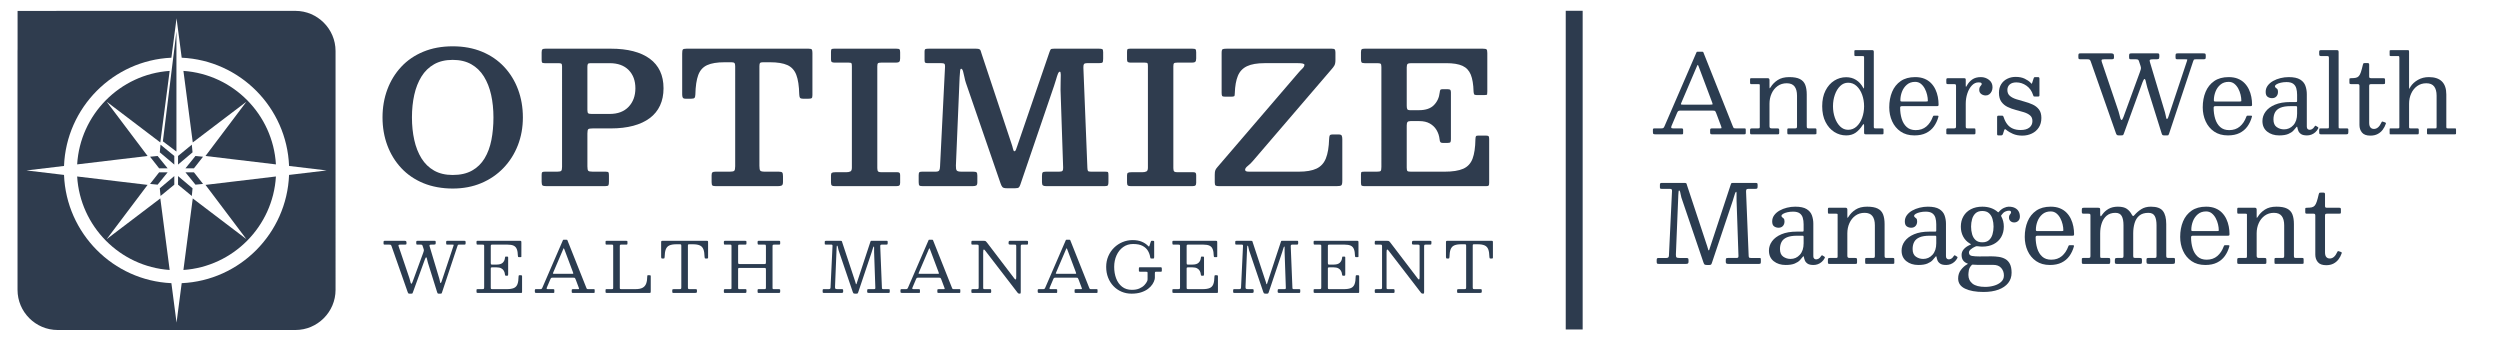 <?xml version="1.0" encoding="UTF-8"?>
<svg id="Layer_1" data-name="Layer 1" xmlns="http://www.w3.org/2000/svg" viewBox="0 0 7385.78 1007.14">
  <defs>
    <style>
      .cls-1 {
        fill: #2d3b4e;
        stroke: #2d3b4e;
        stroke-miterlimit: 10;
        stroke-width: 50px;
      }

      .cls-2 {
        fill: #2f3c4e;
      }

      .cls-3 {
        fill: #2b3c50;
      }
    </style>
  </defs>
  <line class="cls-1" x1="4650.67" y1="31.85" x2="4650.67" y2="973.39"/>
  <g>
    <g>
      <path class="cls-3" d="M1250.31,746.72c.75-2.19,1.34-4.01,1.75-5.45s.24-3.32-.51-5.65l-2.98-9.04c-.48-1.58-1.1-2.62-1.85-3.13-.75-.51-2.16-.77-4.21-.77h-9.04c-1.78,0-2.86-.29-3.24-.87-.38-.58-.57-1.8-.57-3.65v-1.85c0-2.19.27-3.56.82-4.11.55-.55,1.88-.82,4.01-.82h48.91c1.58,0,2.6.24,3.08.72.48.48.72,1.54.72,3.19v2.67c0,2.33-.51,3.7-1.54,4.11s-2.6.62-4.73.62h-5.96c-2.74,0-4.56.29-5.45.87-.89.58-.99,1.97-.31,4.16l28.77,96.07c.48,1.64.89,3.44,1.23,5.39.34,1.95.7,3.63,1.08,5.03.38,1.4.77,2.11,1.18,2.11.48,0,.98-.31,1.49-.92.51-.62,1.11-2.02,1.8-4.21l35.04-105.22c.55-1.57.77-2.52.67-2.83-.1-.31-1.25-.46-3.44-.46h-15.21c-1.78,0-2.86-.29-3.24-.87-.38-.58-.57-1.8-.57-3.65v-1.64c0-2.12.21-3.51.62-4.16.41-.65,1.68-.98,3.8-.98h48.09c2.05,0,3.41.21,4.06.62.65.41.98,1.64.98,3.7v2.47c0,1.99-.27,3.24-.82,3.75-.55.51-1.82.77-3.8.77h-14.18c-2.19,0-3.48.26-3.85.77-.38.51-.84,1.56-1.39,3.13l-45.93,138.1c-.48,1.3-.91,2.11-1.29,2.41-.38.31-1.46.46-3.24.46h-4.32c-1.85,0-3.05-.26-3.6-.77-.55-.51-1.06-1.49-1.54-2.93l-27.33-87.34c-.69-2.19-1.28-4.55-1.8-7.09-.51-2.53-1.03-4.71-1.54-6.52-.51-1.81-1.15-2.72-1.9-2.72-1.03,0-2.3,2.02-3.8,6.06l-35.35,97.2c-.55,1.58-1.03,2.65-1.44,3.24-.41.58-1.78.87-4.11.87h-4.32c-1.92,0-3.19-.36-3.8-1.08-.62-.72-1.17-1.73-1.64-3.03l-47.98-136.66c-.62-1.71-1.33-2.83-2.16-3.34s-2.36-.77-4.62-.77h-12.54c-1.78,0-2.93-.22-3.44-.67-.51-.44-.77-1.52-.77-3.24v-2.67c0-2.06.24-3.36.72-3.9.48-.55,1.71-.82,3.7-.82h57.75c1.92,0,3.34.34,4.26,1.03.92.69,1.39,2.06,1.39,4.11v2.57c0,1.64-.38,2.66-1.13,3.03-.75.38-1.92.57-3.49.57h-13.77c-2.95,0-4.64.39-5.09,1.18-.45.79-.33,2.18.36,4.16l31.65,93.5c.75,2.12,1.4,4.49,1.95,7.09.55,2.6,1.13,4.85,1.75,6.73.62,1.88,1.34,2.83,2.16,2.83.55,0,1.11-.44,1.7-1.34.58-.89,1.25-2.36,2-4.42l31.34-85.69Z"/>
      <path class="cls-3" d="M1411.42,722.68c-1.71,0-2.76-.32-3.13-.98-.38-.65-.57-1.76-.57-3.34v-3.08c0-1.57.21-2.62.62-3.13.41-.51,1.37-.77,2.88-.77h123.5c2.4,0,3.92.22,4.57.67.65.45.98,1.87.98,4.26v39.25c0,1.64-.04,2.74-.1,3.29-.07.55-.99.82-2.77.82h-4.11c-1.51,0-2.41-.32-2.72-.98-.31-.65-.5-1.63-.57-2.93-.21-8.36-1.28-14.95-3.24-19.78-1.95-4.83-5.12-8.25-9.5-10.27-4.38-2.02-10.41-3.03-18.08-3.03h-44.8c-1.85,0-3.07.26-3.65.77-.58.51-.87,1.76-.87,3.75v49.94c0,1.51.17,2.64.51,3.39.34.75,1.34,1.13,2.98,1.13h13.97c8.22,0,14.25-1.88,18.08-5.65,3.84-3.77,5.99-8.67,6.47-14.69.14-1.37.38-2.26.72-2.67.34-.41,1.03-.62,2.05-.62h3.39c1.16,0,1.99.22,2.47.67.48.45.72,1.25.72,2.41v49.32c0,1.64-.17,2.74-.51,3.29-.34.55-1.27.82-2.77.82h-3.39c-.62,0-1.2-.19-1.75-.57-.55-.38-.89-1.35-1.03-2.93-.34-4.04-1.41-7.65-3.19-10.84-1.78-3.19-4.4-5.7-7.86-7.55-3.46-1.85-7.93-2.77-13.41-2.77h-13.56c-1.78,0-2.88.29-3.29.87-.41.58-.62,1.8-.62,3.65v55.28c0,1.92.26,3.15.77,3.7.51.55,1.76.82,3.75.82h42.74c9.04,0,16.06-1.09,21.06-3.29,5-2.19,8.53-6.03,10.58-11.51,2.05-5.48,3.15-13.15,3.29-23.02,0-1.37.19-2.26.56-2.67.38-.41,1.01-.62,1.9-.62h3.9c1.3,0,2.28.17,2.93.51.65.34.98,1.2.98,2.57v45.83c0,1.44-.21,2.38-.62,2.83-.41.45-1.3.67-2.67.67h-127.2c-1.51,0-2.57-.21-3.19-.62-.62-.41-.92-1.44-.92-3.08v-4.73c0-1.37.27-2.19.82-2.47.55-.27,1.51-.41,2.88-.41h13.36c2.53,0,4.09-.32,4.67-.98.58-.65.87-2.24.87-4.78v-121.45c0-2.12-.31-3.37-.92-3.75-.62-.38-1.99-.56-4.11-.56h-13.87Z"/>
      <path class="cls-3" d="M1580.14,856.87c0-1.03.21-1.73.62-2.11.41-.38,1.16-.57,2.26-.57h12.95c2.19,0,3.63-.32,4.32-.98.68-.65,1.34-1.7,1.95-3.13l60.93-140.77c.21-.48.44-.77.72-.87.27-.1.75-.15,1.44-.15h8.22c.82,0,1.42.07,1.8.21.38.14.67.48.87,1.03l55.79,140.15c.68,1.64,1.23,2.81,1.64,3.49.41.69,1.78,1.03,4.11,1.03h16.23c1.37,0,2.19.19,2.47.57.27.38.41,1.25.41,2.62v4.52c0,1.58-.15,2.57-.46,2.98-.31.41-1.25.62-2.83.62h-60.62c-1.3,0-2.28-.17-2.93-.51-.65-.34-.98-1.27-.98-2.77v-4.73c0-1.44.29-2.35.87-2.72.58-.38,1.52-.57,2.83-.57h15.62c1.64,0,2.43-.38,2.36-1.13-.07-.75-.28-1.61-.62-2.57l-9.25-24.66c-.89-2.33-1.64-3.84-2.26-4.52-.62-.68-2.57-1.03-5.86-1.03h-59.6c-2.33,0-3.89.29-4.67.87-.79.58-1.53,1.66-2.21,3.24l-10.58,24.87c-.69,1.64-.89,2.88-.62,3.7.27.82,1.54,1.23,3.8,1.23h15.52c1.23,0,2.09.19,2.57.57.48.38.72,1.22.72,2.52v4.93c0,1.64-.14,2.6-.41,2.88-.27.27-1.23.41-2.88.41h-49.11c-1.92,0-3.25-.21-4.01-.62-.75-.41-1.13-1.64-1.13-3.7v-4.32ZM1633.98,806.11c-.48,1.23-.58,2.02-.31,2.36.27.34,1.33.51,3.18.51h51.99c3.15,0,4.79-.24,4.93-.72.14-.48-.21-1.81-1.03-4.01l-25.48-67.82c-.75-2.05-1.3-3.12-1.64-3.19-.34-.07-.89.79-1.64,2.57l-30,70.28Z"/>
      <path class="cls-3" d="M1792.21,722.68c-1.3,0-2.16-.22-2.57-.67-.41-.44-.62-1.39-.62-2.83v-4.83c0-1.3.24-2.12.72-2.47.48-.34,1.37-.51,2.67-.51h57.13c1.64,0,2.76.17,3.34.51.58.34.87,1.34.87,2.98v4.32c0,1.51-.26,2.47-.77,2.88s-1.46.62-2.83.62h-14.8c-1.51,0-2.59.24-3.24.72-.65.48-.98,1.58-.98,3.29v124.23c0,1.51.34,2.43,1.03,2.77.68.34,1.78.51,3.29.51h41.92c9.18,0,16.27-1.39,21.27-4.16,5-2.77,8.51-6.99,10.53-12.64,2.02-5.65,3.07-12.79,3.13-21.42,0-.96.12-1.68.36-2.16.24-.48.84-.72,1.8-.72h4.32c1.37,0,2.35.14,2.93.41.58.27.87,1.1.87,2.47v44.8c0,1.92-.19,3.19-.57,3.8-.38.62-1.52.92-3.44.92h-125.15c-1.58,0-2.71-.19-3.39-.56-.69-.38-1.03-1.42-1.03-3.13v-4.32c0-1.23.14-2.09.41-2.57.27-.48.99-.72,2.16-.72h15.21c1.99,0,3.29-.21,3.9-.62.62-.41.92-1.58.92-3.49v-123.51c0-1.71-.27-2.79-.82-3.24-.55-.44-1.71-.67-3.49-.67h-15.1Z"/>
      <path class="cls-3" d="M1986.1,857.79c0-1.64.34-2.65,1.03-3.03.68-.38,1.78-.57,3.29-.57h16.85c2.47,0,4.01-.31,4.62-.92.62-.62.92-2.19.92-4.73v-122.27c0-1.99-.27-3.25-.82-3.8-.55-.55-1.78-.82-3.7-.82h-9.86c-8.97,0-15.96,1.15-20.96,3.44-5,2.3-8.53,6.2-10.58,11.71-2.05,5.51-3.18,13.1-3.39,22.76-.07,1.58-.29,2.67-.67,3.29-.38.62-1.46.92-3.24.92h-2.88c-1.71,0-2.72-.5-3.03-1.49-.31-.99-.46-2.24-.46-3.75v-41.72c0-2.4.24-3.9.72-4.52.48-.62,1.88-.92,4.21-.92h129.46c1.99,0,3.2.29,3.65.87.45.58.67,1.9.67,3.96v44.39c0,1.51-.26,2.41-.77,2.72-.51.31-1.56.46-3.13.46h-2.47c-1.92,0-3.05-.39-3.39-1.18-.34-.79-.55-2-.62-3.65-.21-9.52-1.35-16.99-3.44-22.4-2.09-5.41-5.62-9.25-10.58-11.51-4.97-2.26-11.9-3.39-20.81-3.39h-10.48c-1.78,0-2.88.27-3.29.82-.41.55-.62,1.75-.62,3.6v122.27c0,2.6.29,4.23.87,4.88.58.65,2.14.98,4.68.98h16.85c2.05,0,3.29.31,3.7.92.41.62.62,1.99.62,4.11v1.95c0,2.05-.53,3.29-1.59,3.7-1.06.41-2.52.62-4.37.62h-62.27c-1.99,0-3.27-.22-3.85-.67-.58-.44-.87-1.63-.87-3.54v-3.49Z"/>
      <path class="cls-3" d="M2180.6,774.26c0,2.6.29,4.25.87,4.93.58.69,2.24,1.03,4.98,1.03h70.9c2.67,0,4.25-.41,4.73-1.23.48-.82.72-2.6.72-5.34v-45.62c0-2.19-.19-3.63-.57-4.32-.38-.68-1.66-1.03-3.85-1.03h-16.75c-1.44,0-2.38-.34-2.83-1.03-.45-.68-.67-1.68-.67-2.98v-2.98c0-1.85.24-3.03.72-3.54.48-.51,1.61-.77,3.39-.77h58.57c1.64,0,2.74.21,3.29.62.55.41.82,1.51.82,3.29v3.9c0,1.44-.27,2.38-.82,2.83-.55.45-1.61.67-3.18.67h-12.95c-2.26,0-3.77.22-4.52.67-.75.45-1.13,1.8-1.13,4.06v123.3c0,1.44.26,2.38.77,2.83.51.45,1.52.67,3.03.67h14.8c1.37,0,2.38.17,3.03.51.65.34.98,1.27.98,2.77v3.49c0,2.12-.36,3.41-1.08,3.85-.72.45-2.07.67-4.06.67h-57.54c-1.85,0-3-.27-3.44-.82-.45-.55-.67-1.78-.67-3.7v-3.08c0-1.44.15-2.41.46-2.93.31-.51,1.15-.77,2.52-.77h17.36c1.99,0,3.2-.38,3.65-1.13.44-.75.67-2.09.67-4.01v-52.61c0-2.19-.33-3.56-.98-4.11-.65-.55-2-.82-4.06-.82h-72.34c-2.05,0-3.38.22-3.96.67-.58.45-.87,1.66-.87,3.65v54.25c0,1.58.22,2.66.67,3.24.44.58,1.52.87,3.24.87h17.36c1.37,0,2.28.21,2.72.62.44.41.67,1.37.67,2.88v2.67c0,2.33-.29,3.77-.87,4.32-.58.55-2,.82-4.26.82h-57.54c-1.71,0-2.83-.24-3.34-.72-.51-.48-.77-1.61-.77-3.39v-2.88c0-1.85.26-3.03.77-3.54s1.66-.77,3.44-.77h14.18c1.64,0,2.76-.17,3.34-.51.58-.34.87-1.34.87-2.98v-124.02c0-1.64-.27-2.72-.82-3.24-.55-.51-1.61-.77-3.19-.77h-15c-1.71,0-2.74-.34-3.08-1.03-.34-.68-.51-1.92-.51-3.7v-2.67c0-1.64.31-2.71.92-3.19.62-.48,1.68-.72,3.19-.72h58.57c1.37,0,2.4.17,3.08.51.68.34,1.03,1.27,1.03,2.77v4.11c0,1.64-.24,2.71-.72,3.19-.48.48-1.51.72-3.08.72h-16.85c-1.71,0-2.81.27-3.29.82-.48.55-.72,1.75-.72,3.6v47.16Z"/>
      <path class="cls-3" d="M2440.04,722.68c-1.37,0-2.29-.19-2.77-.57-.48-.38-.72-1.22-.72-2.52v-4.73c0-1.64.34-2.64,1.03-2.98.68-.34,1.78-.51,3.29-.51h42.33c1.51,0,2.55.17,3.13.51.58.34.96.86,1.13,1.54.17.69.43,1.58.77,2.67l38.63,116.72c.68,1.99,1.15,3.63,1.39,4.93.24,1.3.63,1.95,1.18,1.95.48,0,.84-.38,1.08-1.13.24-.75.63-1.99,1.18-3.7l39.56-120.01c.48-1.37.86-2.29,1.13-2.77.27-.48,1.37-.72,3.29-.72h43.15c1.51,0,2.5.22,2.98.67.48.45.72,1.46.72,3.03v2.47c0,2.19-.24,3.6-.72,4.21-.48.62-1.82.92-4.01.92h-13.05c-1.92,0-3.12.48-3.6,1.44-.48.96-.69,2.33-.62,4.11l4.93,121.66c.07,1.71.34,2.86.82,3.44.48.58,1.64.87,3.49.87h15c1.99,0,3.13.15,3.44.46.31.31.46,1.46.46,3.44v3.08c0,1.71-.19,2.86-.57,3.44-.38.58-1.42.87-3.13.87h-58.16c-1.58,0-2.79-.22-3.65-.67-.86-.44-1.28-1.52-1.28-3.24v-2.47c0-1.99.19-3.3.56-3.96.38-.65,1.56-.98,3.54-.98h16.03c1.78,0,2.91-.31,3.39-.92.48-.62.68-1.75.62-3.39l-3.6-104.5c-.07-1.78-.09-4.02-.05-6.73.03-2.71.03-5.12,0-7.24-.04-2.12-.22-3.19-.56-3.19-.75,0-1.51.99-2.26,2.98-.75,1.99-1.49,4.3-2.21,6.94-.72,2.64-1.42,4.95-2.11,6.94l-39.87,118.78c-.41,1.23-.89,2.16-1.44,2.77-.55.62-1.71.92-3.49.92h-4.73c-2.47,0-4.04-.5-4.73-1.49-.69-.99-1.3-2.35-1.85-4.06l-41.72-122.68c-.48-1.44-.89-3.22-1.23-5.34-.34-2.12-.75-4.02-1.23-5.7-.48-1.68-1.17-2.52-2.05-2.52-.34,0-.62.6-.82,1.8-.21,1.2-.38,3.41-.51,6.63l-4.62,113.33c-.07,2.81.31,4.62,1.13,5.45.82.82,2.71,1.23,5.65,1.23h12.54c1.99,0,3.27.24,3.85.72.58.48.87,1.75.87,3.8v2.67c0,1.78-.43,2.91-1.29,3.39-.86.48-2.21.72-4.06.72h-50.76c-1.92,0-3.15-.22-3.7-.67-.55-.44-.82-1.59-.82-3.44v-2.88c0-1.92.26-3.12.77-3.6.51-.48,1.7-.72,3.54-.72h14.18c1.71,0,2.93-.38,3.65-1.13.72-.75,1.11-1.88,1.18-3.39l5.86-122.89c.07-1.37-.14-2.4-.62-3.08-.48-.68-1.51-1.03-3.08-1.03h-15.82Z"/>
      <path class="cls-3" d="M2660.33,856.87c0-1.03.21-1.73.62-2.11.41-.38,1.16-.57,2.26-.57h12.95c2.19,0,3.63-.32,4.32-.98.68-.65,1.34-1.7,1.95-3.13l60.93-140.77c.21-.48.44-.77.72-.87.27-.1.75-.15,1.44-.15h8.22c.82,0,1.42.07,1.8.21.38.14.67.48.87,1.03l55.79,140.15c.68,1.64,1.23,2.81,1.64,3.49.41.69,1.78,1.03,4.11,1.03h16.23c1.37,0,2.19.19,2.47.57.27.38.41,1.25.41,2.62v4.52c0,1.58-.15,2.57-.46,2.98-.31.41-1.25.62-2.83.62h-60.62c-1.3,0-2.28-.17-2.93-.51-.65-.34-.98-1.27-.98-2.77v-4.73c0-1.44.29-2.35.87-2.72.58-.38,1.52-.57,2.83-.57h15.62c1.64,0,2.43-.38,2.36-1.13-.07-.75-.28-1.61-.62-2.57l-9.25-24.66c-.89-2.33-1.64-3.84-2.26-4.52-.62-.68-2.57-1.03-5.86-1.03h-59.6c-2.33,0-3.89.29-4.67.87-.79.58-1.53,1.66-2.21,3.24l-10.58,24.87c-.69,1.64-.89,2.88-.62,3.7.27.82,1.54,1.23,3.8,1.23h15.52c1.23,0,2.09.19,2.57.57.48.38.72,1.22.72,2.52v4.93c0,1.64-.14,2.6-.41,2.88-.27.27-1.23.41-2.88.41h-49.11c-1.92,0-3.25-.21-4.01-.62-.75-.41-1.13-1.64-1.13-3.7v-4.32ZM2714.17,806.11c-.48,1.23-.58,2.02-.31,2.36.27.34,1.33.51,3.18.51h51.99c3.15,0,4.79-.24,4.93-.72.14-.48-.21-1.81-1.03-4.01l-25.48-67.82c-.75-2.05-1.3-3.12-1.64-3.19-.34-.07-.89.79-1.64,2.57l-30,70.28Z"/>
      <path class="cls-3" d="M2873.23,722.68c-1.51,0-2.47-.26-2.88-.77-.41-.51-.62-1.45-.62-2.83v-3.08c0-1.78.17-3,.51-3.65.34-.65,1.4-.98,3.19-.98h31.24c3.97,0,6.49.41,7.55,1.23,1.06.82,2.38,2.3,3.96,4.42l81.17,106.55c1.37,1.78,2.53,2.41,3.49,1.9.96-.51,1.44-2.83,1.44-6.94v-91.04c0-2.26-.34-3.63-1.03-4.11-.69-.48-2.12-.72-4.32-.72h-10.07c-1.51,0-3.08-.1-4.73-.31-1.64-.21-2.47-1.16-2.47-2.88v-2.26c0-2.06.29-3.54.87-4.47.58-.92,1.93-1.39,4.06-1.39h47.47c1.3,0,2.48.12,3.54.36,1.06.24,1.59,1.11,1.59,2.62v3.8c0,1.71-.17,2.9-.51,3.54-.34.65-1.4.98-3.18.98h-12.95c-2.12,0-3.48.31-4.06.92-.58.62-.87,2.06-.87,4.32v135.01c0,1.23-.14,2.31-.41,3.24-.27.92-1.1,1.39-2.47,1.39h-.62c-1.58,0-2.74-.21-3.49-.62-.75-.41-1.47-1.06-2.16-1.95l-96.48-125.35c-1.51-1.99-2.77-2.76-3.8-2.31-1.03.45-1.54,3.2-1.54,8.27v104.19c0,1.92.26,3.13.77,3.65s1.76.77,3.75.77h15.62c1.58,0,2.55.33,2.93.98.38.65.56,1.73.56,3.24v3.08c0,1.78-.29,2.89-.87,3.34-.58.45-1.73.67-3.44.67h-49.94c-1.78,0-2.95-.21-3.49-.62-.55-.41-.82-1.47-.82-3.19v-3.7c0-1.78.39-2.86,1.18-3.24.79-.38,1.97-.57,3.54-.57h11.2c2.4,0,3.94-.29,4.62-.87.68-.58,1.03-2.04,1.03-4.37v-121.24c0-2.4-.36-3.84-1.08-4.32-.72-.48-2.28-.72-4.67-.72h-12.33Z"/>
      <path class="cls-3" d="M3065.78,856.87c0-1.03.21-1.73.62-2.11.41-.38,1.16-.57,2.26-.57h12.95c2.19,0,3.63-.32,4.32-.98.68-.65,1.34-1.7,1.95-3.13l60.93-140.77c.21-.48.44-.77.72-.87.27-.1.75-.15,1.44-.15h8.22c.82,0,1.42.07,1.8.21.38.14.67.48.87,1.03l55.79,140.15c.68,1.64,1.23,2.81,1.64,3.49.41.69,1.78,1.03,4.11,1.03h16.23c1.37,0,2.19.19,2.47.57.27.38.41,1.25.41,2.62v4.52c0,1.58-.15,2.57-.46,2.98-.31.41-1.25.62-2.83.62h-60.62c-1.3,0-2.28-.17-2.93-.51-.65-.34-.98-1.27-.98-2.77v-4.73c0-1.44.29-2.35.87-2.72.58-.38,1.52-.57,2.83-.57h15.62c1.64,0,2.43-.38,2.36-1.13-.07-.75-.28-1.61-.62-2.57l-9.25-24.66c-.89-2.33-1.64-3.84-2.26-4.52-.62-.68-2.57-1.03-5.86-1.03h-59.6c-2.33,0-3.89.29-4.67.87-.79.58-1.53,1.66-2.21,3.24l-10.58,24.87c-.69,1.64-.89,2.88-.62,3.7.27.82,1.54,1.23,3.8,1.23h15.52c1.23,0,2.09.19,2.57.57.48.38.72,1.22.72,2.52v4.93c0,1.64-.14,2.6-.41,2.88-.27.27-1.23.41-2.88.41h-49.11c-1.92,0-3.25-.21-4.01-.62-.75-.41-1.13-1.64-1.13-3.7v-4.32ZM3119.62,806.11c-.48,1.23-.58,2.02-.31,2.36.27.34,1.33.51,3.18.51h51.99c3.15,0,4.79-.24,4.93-.72.14-.48-.21-1.81-1.03-4.01l-25.48-67.82c-.75-2.05-1.3-3.12-1.64-3.19-.34-.07-.89.79-1.64,2.57l-30,70.28Z"/>
      <path class="cls-3" d="M3427.36,789.47c2.05,0,3.41.24,4.06.72.65.48.98,1.82.98,4.01v5.14c0,1.51-.24,2.47-.72,2.88-.48.41-1.51.62-3.08.62h-13.36c-1.51,0-2.45.26-2.83.77-.38.51-.57,1.56-.57,3.13v9.25c0,1.71-.02,3.34-.05,4.88-.04,1.54-.22,3-.57,4.37-1.1,4.66-3.25,9.47-6.47,14.44-3.22,4.97-7.62,9.56-13.2,13.77-5.58,4.21-12.4,7.62-20.45,10.22-8.05,2.6-17.42,3.9-28.1,3.9s-20.58-1.95-29.69-5.86c-9.11-3.9-17.06-9.4-23.84-16.49-6.78-7.09-12.06-15.46-15.82-25.12-3.77-9.66-5.65-20.21-5.65-31.65s2.09-21.99,6.27-31.65c4.18-9.66,9.9-18.03,17.16-25.12,7.26-7.09,15.58-12.59,24.97-16.49s19.28-5.86,29.7-5.86,19.3,1.56,26.87,4.68c7.57,3.12,13.96,7.42,19.16,12.9,1.16,1.17,2,1.61,2.52,1.34.51-.27,1.01-1.23,1.49-2.88l3.29-10.27c.34-.96.72-1.81,1.13-2.57.41-.75,1.06-1.13,1.95-1.13h4.52c.82,0,1.49.22,2,.67.51.45.77,1.11.77,2v45.21c0,1.1-.14,2.12-.41,3.08-.27.96-.99,1.44-2.16,1.44h-4.93c-1.78,0-2.88-.24-3.29-.72-.41-.48-.72-1.47-.92-2.98-.96-6.58-3.15-12.86-6.58-18.85-3.43-5.99-8.65-10.89-15.67-14.69-7.02-3.8-16.46-5.7-28.31-5.7-11.24,0-21.05,3.03-29.44,9.09-8.39,6.06-14.9,14.21-19.52,24.45-4.62,10.24-6.94,21.6-6.94,34.06s1.95,23.84,5.86,34.11c3.9,10.28,9.74,18.46,17.52,24.56,7.77,6.1,17.45,9.14,29.03,9.14,8.56,0,15.89-1.32,21.99-3.96,6.1-2.64,11.06-5.98,14.9-10.02,3.84-4.04,6.61-8.08,8.32-12.12.34-.89.6-1.75.77-2.57.17-.82.26-1.88.26-3.19v-18.29c0-1.57-.36-2.52-1.08-2.83-.72-.31-1.76-.46-3.13-.46h-17.26c-1.71,0-2.84-.19-3.39-.56-.55-.38-.82-1.42-.82-3.13v-5.75c0-1.64.24-2.71.72-3.19.48-.48,1.51-.72,3.08-.72h58.98Z"/>
      <path class="cls-3" d="M3467.23,722.68c-1.71,0-2.76-.32-3.13-.98-.38-.65-.57-1.76-.57-3.34v-3.08c0-1.57.21-2.62.62-3.13.41-.51,1.37-.77,2.88-.77h123.5c2.4,0,3.92.22,4.57.67.65.45.98,1.87.98,4.26v39.25c0,1.64-.04,2.74-.1,3.29-.07.55-.99.82-2.77.82h-4.11c-1.51,0-2.41-.32-2.72-.98-.31-.65-.5-1.63-.57-2.93-.21-8.36-1.28-14.95-3.24-19.78-1.95-4.83-5.12-8.25-9.5-10.27-4.38-2.02-10.41-3.03-18.08-3.03h-44.8c-1.85,0-3.07.26-3.65.77-.58.51-.87,1.76-.87,3.75v49.94c0,1.51.17,2.64.51,3.39.34.75,1.34,1.13,2.98,1.13h13.97c8.22,0,14.25-1.88,18.08-5.65,3.84-3.77,5.99-8.67,6.47-14.69.14-1.37.38-2.26.72-2.67.34-.41,1.03-.62,2.05-.62h3.39c1.16,0,1.99.22,2.47.67.48.45.72,1.25.72,2.41v49.32c0,1.64-.17,2.74-.51,3.29-.34.55-1.27.82-2.77.82h-3.39c-.62,0-1.2-.19-1.75-.57-.55-.38-.89-1.35-1.03-2.93-.34-4.04-1.41-7.65-3.19-10.84-1.78-3.19-4.4-5.7-7.86-7.55-3.46-1.85-7.93-2.77-13.41-2.77h-13.56c-1.78,0-2.88.29-3.29.87-.41.58-.62,1.8-.62,3.65v55.28c0,1.92.26,3.15.77,3.7.51.55,1.76.82,3.75.82h42.74c9.04,0,16.06-1.09,21.06-3.29,5-2.19,8.53-6.03,10.58-11.51,2.05-5.48,3.15-13.15,3.29-23.02,0-1.37.19-2.26.56-2.67.38-.41,1.01-.62,1.9-.62h3.9c1.3,0,2.28.17,2.93.51.65.34.98,1.2.98,2.57v45.83c0,1.44-.21,2.38-.62,2.83-.41.45-1.3.67-2.67.67h-127.2c-1.51,0-2.57-.21-3.19-.62-.62-.41-.92-1.44-.92-3.08v-4.73c0-1.37.27-2.19.82-2.47.55-.27,1.51-.41,2.88-.41h13.36c2.53,0,4.09-.32,4.67-.98.58-.65.87-2.24.87-4.78v-121.45c0-2.12-.31-3.37-.92-3.75-.62-.38-1.99-.56-4.11-.56h-13.87Z"/>
      <path class="cls-3" d="M3652.79,722.68c-1.37,0-2.29-.19-2.77-.57-.48-.38-.72-1.22-.72-2.52v-4.73c0-1.64.34-2.64,1.03-2.98.68-.34,1.78-.51,3.29-.51h42.33c1.51,0,2.55.17,3.13.51.58.34.96.86,1.13,1.54.17.69.43,1.58.77,2.67l38.63,116.72c.68,1.99,1.15,3.63,1.39,4.93.24,1.3.63,1.95,1.18,1.95.48,0,.84-.38,1.08-1.13.24-.75.63-1.99,1.18-3.7l39.56-120.01c.48-1.37.86-2.29,1.13-2.77.27-.48,1.37-.72,3.29-.72h43.15c1.51,0,2.5.22,2.98.67.48.45.72,1.46.72,3.03v2.47c0,2.19-.24,3.6-.72,4.21-.48.62-1.82.92-4.01.92h-13.05c-1.92,0-3.12.48-3.6,1.44-.48.96-.69,2.33-.62,4.11l4.93,121.66c.07,1.71.34,2.86.82,3.44.48.58,1.64.87,3.49.87h15c1.99,0,3.13.15,3.44.46.31.31.46,1.46.46,3.44v3.08c0,1.71-.19,2.86-.57,3.44-.38.58-1.42.87-3.13.87h-58.16c-1.58,0-2.79-.22-3.65-.67-.86-.44-1.28-1.52-1.28-3.24v-2.47c0-1.99.19-3.3.56-3.96.38-.65,1.56-.98,3.54-.98h16.03c1.78,0,2.91-.31,3.39-.92.48-.62.68-1.75.62-3.39l-3.6-104.5c-.07-1.78-.09-4.02-.05-6.73.03-2.71.03-5.12,0-7.24-.04-2.12-.22-3.19-.56-3.19-.75,0-1.51.99-2.26,2.98-.75,1.99-1.49,4.3-2.21,6.94-.72,2.64-1.42,4.95-2.11,6.94l-39.87,118.78c-.41,1.23-.89,2.16-1.44,2.77-.55.62-1.71.92-3.49.92h-4.73c-2.47,0-4.04-.5-4.73-1.49-.69-.99-1.3-2.35-1.85-4.06l-41.72-122.68c-.48-1.44-.89-3.22-1.23-5.34-.34-2.12-.75-4.02-1.23-5.7-.48-1.68-1.17-2.52-2.05-2.52-.34,0-.62.6-.82,1.8-.21,1.2-.38,3.41-.51,6.63l-4.62,113.33c-.07,2.81.31,4.62,1.13,5.45.82.82,2.71,1.23,5.65,1.23h12.54c1.99,0,3.27.24,3.85.72.58.48.87,1.75.87,3.8v2.67c0,1.78-.43,2.91-1.29,3.39-.86.48-2.21.72-4.06.72h-50.76c-1.92,0-3.15-.22-3.7-.67-.55-.44-.82-1.59-.82-3.44v-2.88c0-1.92.26-3.12.77-3.6.51-.48,1.7-.72,3.54-.72h14.18c1.71,0,2.93-.38,3.65-1.13.72-.75,1.11-1.88,1.18-3.39l5.86-122.89c.07-1.37-.14-2.4-.62-3.08-.48-.68-1.51-1.03-3.08-1.03h-15.82Z"/>
      <path class="cls-3" d="M3884.49,722.68c-1.71,0-2.76-.32-3.13-.98-.38-.65-.57-1.76-.57-3.34v-3.08c0-1.57.21-2.62.62-3.13.41-.51,1.37-.77,2.88-.77h123.5c2.4,0,3.92.22,4.57.67.65.45.98,1.87.98,4.26v39.25c0,1.64-.04,2.74-.1,3.29-.07.55-.99.82-2.77.82h-4.11c-1.51,0-2.41-.32-2.72-.98-.31-.65-.5-1.63-.57-2.93-.21-8.36-1.28-14.95-3.24-19.78-1.95-4.83-5.12-8.25-9.5-10.27-4.38-2.02-10.41-3.03-18.08-3.03h-44.8c-1.85,0-3.07.26-3.65.77-.58.51-.87,1.76-.87,3.75v49.94c0,1.51.17,2.64.51,3.39.34.75,1.34,1.13,2.98,1.13h13.97c8.22,0,14.25-1.88,18.08-5.65,3.84-3.77,5.99-8.67,6.47-14.69.14-1.37.38-2.26.72-2.67.34-.41,1.03-.62,2.05-.62h3.39c1.16,0,1.99.22,2.47.67.48.45.72,1.25.72,2.41v49.32c0,1.64-.17,2.74-.51,3.29-.34.55-1.27.82-2.77.82h-3.39c-.62,0-1.2-.19-1.75-.57-.55-.38-.89-1.35-1.03-2.93-.34-4.04-1.41-7.65-3.19-10.84-1.78-3.19-4.4-5.7-7.86-7.55-3.46-1.85-7.93-2.77-13.41-2.77h-13.56c-1.78,0-2.88.29-3.29.87-.41.58-.62,1.8-.62,3.65v55.28c0,1.92.26,3.15.77,3.7.51.55,1.76.82,3.75.82h42.74c9.04,0,16.06-1.09,21.06-3.29,5-2.19,8.53-6.03,10.58-11.51,2.05-5.48,3.15-13.15,3.29-23.02,0-1.37.19-2.26.56-2.67.38-.41,1.01-.62,1.9-.62h3.9c1.3,0,2.28.17,2.93.51.65.34.98,1.2.98,2.57v45.83c0,1.44-.21,2.38-.62,2.83-.41.45-1.3.67-2.67.67h-127.2c-1.51,0-2.57-.21-3.19-.62-.62-.41-.92-1.44-.92-3.08v-4.73c0-1.37.27-2.19.82-2.47.55-.27,1.51-.41,2.88-.41h13.36c2.53,0,4.09-.32,4.67-.98.58-.65.87-2.24.87-4.78v-121.45c0-2.12-.31-3.37-.92-3.75-.62-.38-1.99-.56-4.11-.56h-13.87Z"/>
      <path class="cls-3" d="M4064.92,722.68c-1.51,0-2.47-.26-2.88-.77-.41-.51-.62-1.45-.62-2.83v-3.08c0-1.78.17-3,.51-3.65.34-.65,1.4-.98,3.19-.98h31.24c3.97,0,6.49.41,7.55,1.23,1.06.82,2.38,2.3,3.96,4.42l81.17,106.55c1.37,1.78,2.53,2.41,3.49,1.9.96-.51,1.44-2.83,1.44-6.94v-91.04c0-2.26-.34-3.63-1.03-4.11-.69-.48-2.12-.72-4.32-.72h-10.07c-1.51,0-3.08-.1-4.73-.31-1.64-.21-2.47-1.16-2.47-2.88v-2.26c0-2.06.29-3.54.87-4.47.58-.92,1.93-1.39,4.06-1.39h47.47c1.3,0,2.48.12,3.54.36,1.06.24,1.59,1.11,1.59,2.62v3.8c0,1.71-.17,2.9-.51,3.54-.34.65-1.4.98-3.18.98h-12.95c-2.12,0-3.48.31-4.06.92-.58.62-.87,2.06-.87,4.32v135.01c0,1.23-.14,2.31-.41,3.24-.27.92-1.1,1.39-2.47,1.39h-.62c-1.58,0-2.74-.21-3.49-.62-.75-.41-1.47-1.06-2.16-1.95l-96.48-125.35c-1.51-1.99-2.77-2.76-3.8-2.31-1.03.45-1.54,3.2-1.54,8.27v104.19c0,1.92.26,3.13.77,3.65s1.76.77,3.75.77h15.62c1.58,0,2.55.33,2.93.98.38.65.56,1.73.56,3.24v3.08c0,1.78-.29,2.89-.87,3.34-.58.45-1.73.67-3.44.67h-49.94c-1.78,0-2.95-.21-3.49-.62-.55-.41-.82-1.47-.82-3.19v-3.7c0-1.78.39-2.86,1.18-3.24.79-.38,1.97-.57,3.54-.57h11.2c2.4,0,3.94-.29,4.62-.87.68-.58,1.03-2.04,1.03-4.37v-121.24c0-2.4-.36-3.84-1.08-4.32-.72-.48-2.28-.72-4.67-.72h-12.33Z"/>
      <path class="cls-3" d="M4304.73,857.79c0-1.64.34-2.65,1.03-3.03.68-.38,1.78-.57,3.29-.57h16.85c2.47,0,4.01-.31,4.62-.92.62-.62.92-2.19.92-4.73v-122.27c0-1.99-.27-3.25-.82-3.8-.55-.55-1.78-.82-3.7-.82h-9.86c-8.97,0-15.96,1.15-20.96,3.44-5,2.3-8.53,6.2-10.58,11.71-2.05,5.51-3.18,13.1-3.39,22.76-.07,1.58-.29,2.67-.67,3.29-.38.62-1.46.92-3.24.92h-2.88c-1.71,0-2.72-.5-3.03-1.49-.31-.99-.46-2.24-.46-3.75v-41.72c0-2.4.24-3.9.72-4.52.48-.62,1.88-.92,4.21-.92h129.46c1.99,0,3.2.29,3.65.87.45.58.67,1.9.67,3.96v44.39c0,1.51-.26,2.41-.77,2.72-.51.31-1.56.46-3.13.46h-2.47c-1.92,0-3.05-.39-3.39-1.18-.34-.79-.55-2-.62-3.65-.21-9.52-1.35-16.99-3.44-22.4-2.09-5.41-5.62-9.25-10.58-11.51-4.97-2.26-11.9-3.39-20.81-3.39h-10.48c-1.78,0-2.88.27-3.29.82-.41.55-.62,1.75-.62,3.6v122.27c0,2.6.29,4.23.87,4.88.58.65,2.14.98,4.68.98h16.85c2.05,0,3.29.31,3.7.92.41.62.62,1.99.62,4.11v1.95c0,2.05-.53,3.29-1.59,3.7-1.06.41-2.52.62-4.37.62h-62.27c-1.99,0-3.27-.22-3.85-.67-.58-.44-.87-1.63-.87-3.54v-3.49Z"/>
    </g>
    <g>
      <path class="cls-2" d="M1144.34,264.33c9.5-25.45,23.17-47.74,41-66.88,17.83-19.13,39.58-34.02,65.27-44.67,25.69-10.65,54.62-15.97,86.8-15.97s61.06,5.33,86.67,15.97c25.6,10.65,47.35,25.54,65.27,44.67,17.92,19.13,31.63,41.42,41.14,66.88,9.5,25.45,14.26,52.98,14.26,82.58s-4.98,57.13-14.95,82.58c-9.97,25.45-24.13,47.75-42.51,66.88-18.38,19.13-40.23,34.03-65.55,44.67-25.33,10.65-53.44,15.97-84.33,15.97s-61.12-5.33-86.8-15.97c-25.69-10.65-47.45-25.54-65.27-44.67-17.83-19.13-31.5-41.42-41-66.88-9.51-25.45-14.26-52.97-14.26-82.58s4.75-57.13,14.26-82.58ZM1223.87,413.51c4.57,20.58,11.66,38.63,21.25,54.15,9.6,15.53,22.03,27.62,37.3,36.28,15.26,8.66,33.6,13,54.99,13,22.67,0,41.73-4.33,57.18-13,15.45-8.66,27.84-20.75,37.16-36.28,9.33-15.52,16-33.57,20.02-54.15,4.02-20.58,6.03-42.78,6.03-66.6s-2.29-46.25-6.86-66.74c-4.57-20.48-11.66-38.49-21.25-54.01-9.6-15.52-22.04-27.62-37.3-36.28-15.27-8.66-33.6-13-54.99-13s-39.72,4.33-54.99,13c-15.27,8.66-27.7,20.76-37.3,36.28-9.6,15.53-16.69,33.53-21.25,54.01-4.57,20.49-6.86,42.74-6.86,66.74s2.28,46.03,6.86,66.6Z"/>
      <path class="cls-2" d="M1609.2,186.62c-4.21,0-6.77-.68-7.68-2.03-.92-1.35-1.37-4.1-1.37-8.26v-21.39c0-4.87.78-7.94,2.33-9.21,1.55-1.26,4.62-1.9,9.19-1.9h192.8c24.86,0,46.94,2.48,66.23,7.45,19.29,4.97,35.61,12.37,48.96,22.2,13.34,9.84,23.45,22.02,30.3,36.55,6.86,14.53,10.29,31.45,10.29,50.77s-3.43,36.1-10.29,50.9c-6.86,14.8-16.96,27.21-30.3,37.23-13.35,10.02-29.67,17.6-48.96,22.74-19.29,5.14-41.37,7.72-66.23,7.72h-53.21c-6.95,0-11.34.72-13.16,2.17-1.83,1.45-2.74,5.69-2.74,12.72v97.2c0,6.86.82,11.19,2.47,13,1.65,1.81,6.03,2.71,13.16,2.71h38.4c4.75,0,7.54.77,8.37,2.3.82,1.54,1.23,4.65,1.23,9.34v17.6c0,5.6-.51,9.25-1.51,10.96-1.01,1.72-4.43,2.57-10.28,2.57h-172.78c-5.67,0-9.46-.63-11.38-1.9-1.92-1.26-2.88-4.78-2.88-10.56v-20.85c0-4.15.59-6.77,1.78-7.85,1.19-1.08,3.88-1.62,8.09-1.62h36.75c6.21,0,10.05-.95,11.52-2.84,1.46-1.9,2.19-5.73,2.19-11.51V195.56c0-4.15-.78-6.68-2.33-7.58-1.56-.9-4.43-1.35-8.64-1.35h-40.32ZM1801.18,336.62c23.95,0,42.6-7.04,55.95-21.12,13.34-14.08,20.02-32.31,20.02-54.69s-6.68-40.57-20.02-54.01c-13.35-13.44-32-20.17-55.95-20.17h-57.05c-4.02,0-6.49.86-7.41,2.57-.92,1.72-1.37,4.47-1.37,8.26v127.25c0,5.42.82,8.76,2.47,10.02,1.65,1.26,5.21,1.9,10.7,1.9h52.66Z"/>
      <path class="cls-2" d="M2102.3,518.02c0-4.69.87-7.67,2.61-8.93,1.74-1.26,4.8-1.9,9.19-1.9h42.24c6.76,0,11.06-.9,12.89-2.71,1.83-1.8,2.74-6.13,2.74-13V195.56c0-4.69-.73-7.8-2.19-9.34-1.46-1.53-4.48-2.3-9.05-2.3h-20.02c-22.12,0-39.36,2.84-51.7,8.53-12.34,5.69-21.08,15.43-26.19,29.24-5.12,13.81-7.95,32.99-8.5,57.53-.18,4.87-1.01,8.17-2.47,9.88-1.47,1.72-4.94,2.57-10.42,2.57h-15.36c-4.76,0-7.73-1.08-8.91-3.25-1.19-2.17-1.78-5.41-1.78-9.75v-120.21c0-6.13.59-10.11,1.78-11.91,1.19-1.8,4.8-2.71,10.83-2.71h360.92c5.12,0,8.27.81,9.46,2.44,1.19,1.62,1.78,5.06,1.78,10.29v124.54c0,4.87-.78,7.85-2.33,8.93-1.56,1.08-4.89,1.62-10.01,1.62h-14.26c-5.67,0-9.1-.99-10.28-2.98-1.19-1.98-1.88-5.42-2.06-10.29-.55-24.37-3.43-43.41-8.64-57.13-5.21-13.71-13.99-23.37-26.33-28.97-12.34-5.59-29.58-8.39-51.7-8.39h-20.57c-4.39,0-7.23.77-8.5,2.3-1.28,1.54-1.92,4.65-1.92,9.34v294.31c0,7.4.82,12.14,2.47,14.21,1.65,2.08,6.12,3.11,13.44,3.11h41.14c5.67,0,9.19.91,10.56,2.71,1.37,1.81,2.06,5.51,2.06,11.1v16.52c0,5.78-1.28,9.3-3.84,10.56-2.56,1.27-6.49,1.9-11.79,1.9h-182.11c-5.48,0-9.05-.63-10.7-1.9-1.65-1.26-2.47-4.6-2.47-10.02v-20.04Z"/>
      <path class="cls-2" d="M2591.85,496.9c0,4.87.82,8.08,2.47,9.61,1.65,1.54,4.75,2.3,9.32,2.3h47.72c3.11,0,5.21.68,6.31,2.03,1.1,1.35,1.65,3.66,1.65,6.9v22.2c0,3.97-.82,6.63-2.47,7.99-1.65,1.35-4.76,2.03-9.32,2.03h-180.74c-4.57,0-7.68-.68-9.32-2.03-1.65-1.35-2.47-4.2-2.47-8.53v-21.39c0-3.79.87-6.27,2.61-7.45,1.74-1.17,5.25-1.76,10.56-1.76h31.81c4.94,0,8.96-.72,12.07-2.17,3.11-1.44,4.66-5.14,4.66-11.1V195.83c0-4.33-.37-7.22-1.1-8.66-.73-1.44-3.47-2.17-8.23-2.17h-41.69c-4.02,0-6.81-.63-8.37-1.9-1.56-1.26-2.33-3.79-2.33-7.58v-22.2c0-4.51.59-7.22,1.78-8.12,1.19-.9,3.79-1.35,7.82-1.35h183.48c4.94,0,8.04.63,9.33,1.9,1.28,1.26,1.92,4.33,1.92,9.21v17.6c0,5.24-.96,8.62-2.88,10.15-1.92,1.54-5.07,2.3-9.46,2.3h-43.61c-4.94,0-8.09.63-9.46,1.89-1.37,1.27-2.06,4.33-2.06,9.21v300.8Z"/>
      <path class="cls-2" d="M2741.86,186.62c-4.39,0-7.22-.5-8.5-1.49-1.28-.99-1.92-3.65-1.92-7.99v-24.37c0-4.69,1-7.35,3.02-7.99,2.01-.63,5.21-.95,9.6-.95h139.32c4.94,0,8.36.54,10.28,1.62,1.92,1.08,3.15,2.75,3.7,5.01.55,2.26,1.46,5.19,2.74,8.8l87.76,263.98c2.19,6.14,3.79,11.6,4.8,16.38,1,4.79,2.42,7.18,4.25,7.18s3.29-1.4,4.39-4.2c1.1-2.8,2.65-7.17,4.66-13.13l94.62-275.89c1.46-3.97,2.7-6.59,3.7-7.85,1-1.26,4.34-1.9,10.01-1.9h132.19c4.94,0,8.27.45,10.01,1.35,1.74.91,2.6,3.88,2.6,8.93v18.95c0,5.96-.59,9.7-1.78,11.24-1.19,1.54-4.89,2.3-11.11,2.3h-34.28c-5.3,0-8.55,1.04-9.74,3.11-1.19,2.08-1.69,5.64-1.51,10.69l11.79,295.39c.18,4.7.78,7.76,1.78,9.21,1,1.45,3.98,2.17,8.91,2.17h41.41c4.94,0,7.86.5,8.78,1.49.91.99,1.37,4.02,1.37,9.07v19.77c0,4.87-.55,8.17-1.65,9.88-1.1,1.72-4.21,2.57-9.32,2.57h-172.51c-4.76,0-8.09-.68-10.01-2.03-1.92-1.35-2.88-4.47-2.88-9.34v-18.41c0-5.59.69-9.16,2.06-10.7,1.37-1.53,4.71-2.3,10.01-2.3h38.67c5.12,0,8.41-.85,9.87-2.57,1.46-1.71,2.1-4.92,1.92-9.61l-7.68-229.33c-.18-7.04-.09-14.76.27-23.15.36-8.39.5-15.61.41-21.66-.09-6.04-.96-9.07-2.61-9.07-2.19,0-4.16,2.17-5.9,6.5-1.74,4.33-3.48,9.66-5.21,15.97-1.74,6.32-3.7,12.55-5.9,18.68l-99.83,292.41c-1.28,3.97-2.79,6.77-4.53,8.39-1.74,1.62-5.44,2.44-11.11,2.44h-23.86c-6.95,0-11.43-1.18-13.44-3.52-2.01-2.35-3.84-5.96-5.49-10.83l-102.3-296.74c-1.65-4.69-3.11-10.33-4.39-16.92-1.28-6.59-2.65-12.41-4.11-17.46-1.46-5.05-3.38-7.58-5.76-7.58-1.47,0-2.43,1.85-2.88,5.55-.46,3.7-.96,10.33-1.51,19.9l-10.97,260.46c-.18,7.22.59,12.05,2.33,14.49,1.74,2.44,6.54,3.66,14.4,3.66h34.28c5.12,0,8.45.68,10.01,2.03,1.55,1.35,2.33,4.65,2.33,9.88v19.22c0,5.24-1.1,8.49-3.29,9.75-2.19,1.27-6.03,1.9-11.52,1.9h-145.9c-5.49,0-8.96-.63-10.42-1.9-1.46-1.26-2.19-4.6-2.19-10.02v-20.04c0-4.69.64-7.67,1.92-8.93,1.28-1.26,4.11-1.9,8.5-1.9h39.49c5.67,0,9.23-1.17,10.7-3.52,1.46-2.34,2.28-6.05,2.47-11.1l14.81-295.66c.18-4.15-.46-6.9-1.92-8.26-1.47-1.35-4.57-2.03-9.33-2.03h-38.94Z"/>
      <path class="cls-2" d="M3466.45,496.9c0,4.87.82,8.08,2.47,9.61,1.65,1.54,4.75,2.3,9.32,2.3h47.72c3.11,0,5.21.68,6.31,2.03,1.1,1.35,1.65,3.66,1.65,6.9v22.2c0,3.97-.82,6.63-2.47,7.99-1.65,1.35-4.76,2.03-9.32,2.03h-180.74c-4.57,0-7.68-.68-9.32-2.03-1.65-1.35-2.47-4.2-2.47-8.53v-21.39c0-3.79.87-6.27,2.61-7.45,1.74-1.17,5.25-1.76,10.56-1.76h31.81c4.94,0,8.96-.72,12.07-2.17,3.11-1.44,4.66-5.14,4.66-11.1V195.83c0-4.33-.37-7.22-1.1-8.66-.73-1.44-3.47-2.17-8.23-2.17h-41.69c-4.02,0-6.81-.63-8.37-1.9-1.56-1.26-2.33-3.79-2.33-7.58v-22.2c0-4.51.59-7.22,1.78-8.12,1.19-.9,3.79-1.35,7.82-1.35h183.48c4.94,0,8.04.63,9.33,1.9,1.28,1.26,1.92,4.33,1.92,9.21v17.6c0,5.24-.96,8.62-2.88,10.15-1.92,1.54-5.07,2.3-9.46,2.3h-43.61c-4.94,0-8.09.63-9.46,1.89-1.37,1.27-2.06,4.33-2.06,9.21v300.8Z"/>
      <path class="cls-2" d="M3934.6,143.85c4.57,0,7.49.77,8.78,2.3,1.28,1.54,1.92,4.56,1.92,9.07v22.2c0,7.22-1.1,12.68-3.29,16.38-2.19,3.7-5.03,7.45-8.5,11.24l-232.29,270.75c-4.39,5.24-9.28,9.98-14.67,14.21-5.39,4.24-8.09,8.08-8.09,11.51,0,1.81.82,3.21,2.47,4.2,1.65.99,4.84,1.49,9.6,1.49h146.18c22.3,0,39.86-3.02,52.66-9.07,12.8-6.04,22.03-16.11,27.7-30.19,5.67-14.08,8.87-33.21,9.6-57.4.18-4.87.78-8.3,1.78-10.29,1-1.98,4.07-2.98,9.19-2.98h17.28c4.94,0,7.95,1.22,9.05,3.66,1.1,2.44,1.65,5.91,1.65,10.42v122.65c0,7.4-.96,11.91-2.88,13.54-1.92,1.62-6.72,2.44-14.4,2.44h-346.66c-5.12,0-8.55-.58-10.29-1.76-1.74-1.17-2.61-4.37-2.61-9.61v-22.2c0-6.5.64-11.14,1.92-13.94,1.28-2.8,3.29-5.73,6.03-8.8l239.15-278.6c3.66-4.33,7.54-8.44,11.66-12.32,4.11-3.88,6.17-7.62,6.17-11.24,0-3.25-6.4-4.87-19.2-4.87h-98.18c-22.12,0-39.49,2.98-52.11,8.93-12.62,5.96-21.62,15.39-27.01,28.29-5.4,12.91-8.46,29.92-9.19,51.04,0,5.24-.59,8.35-1.78,9.34-1.19.99-4.62,1.49-10.28,1.49h-16.18c-5.12,0-8.18-.77-9.19-2.3-1.01-1.53-1.51-4.64-1.51-9.34v-117.5c0-6.32.96-10.02,2.88-11.1,1.92-1.08,6.08-1.62,12.48-1.62h310.18Z"/>
      <path class="cls-2" d="M4031.41,186.62c-4.94,0-7.95-.85-9.05-2.57-1.1-1.71-1.65-4.83-1.65-9.34v-20.04c0-4.69.69-7.67,2.06-8.93,1.37-1.26,4.34-1.9,8.91-1.9h348.58c6.03,0,9.83.68,11.38,2.03,1.55,1.35,2.33,5.01,2.33,10.97v113.44c0,4.51-.18,7.4-.55,8.66-.37,1.26-3.02,1.9-7.95,1.9h-23.31c-4.02,0-6.45-.9-7.27-2.71-.82-1.8-1.33-4.42-1.51-7.85-.55-20.94-3.29-37.5-8.23-49.68s-13.12-20.89-24.55-26.13c-11.43-5.23-27.38-7.85-47.86-7.85h-103.39c-5.12,0-8.64.68-10.56,2.03-1.92,1.35-2.88,4.74-2.88,10.15v113.72c0,4.7.55,8.03,1.65,10.02,1.1,1.99,3.84,2.98,8.23,2.98h26.33c19.56,0,34.24-4.96,44.02-14.89,9.78-9.92,15.5-22.29,17.14-37.09.36-3.79,1-6.41,1.92-7.85.91-1.44,2.92-2.17,6.03-2.17h15.36c4.02,0,6.67.63,7.95,1.89,1.28,1.27,1.92,3.79,1.92,7.58v138.08c0,4.51-.5,7.49-1.51,8.93-1.01,1.45-3.7,2.17-8.09,2.17h-15.08c-2.93,0-5.03-.72-6.31-2.17-1.28-1.44-2.1-4.24-2.47-8.39-1.1-10.11-4.07-19.22-8.91-27.35-4.85-8.12-11.48-14.57-19.88-19.36-8.41-4.78-18.83-7.17-31.27-7.17h-25.78c-4.39,0-7.36.91-8.91,2.71-1.55,1.81-2.33,5.24-2.33,10.29v124.82c0,5.42.78,8.71,2.33,9.88,1.55,1.18,5.07,1.76,10.56,1.76h98.46c23.95,0,42.46-2.89,55.54-8.66,13.07-5.77,22.26-15.66,27.56-29.65,5.3-13.99,8.13-33.17,8.5-57.53.18-4.69.73-7.67,1.65-8.93.91-1.26,3.29-1.9,7.13-1.9h21.39c4.2,0,6.99.54,8.36,1.62,1.37,1.08,2.06,3.79,2.06,8.12v129.96c0,4.33-.55,7.04-1.65,8.12-1.1,1.08-3.75,1.62-7.95,1.62h-357.36c-4.57,0-7.68-.45-9.32-1.35-1.65-.9-2.47-3.7-2.47-8.39v-25.18c0-3.97.64-6.27,1.92-6.9,1.28-.63,3.93-.95,7.95-.95h36.48c6.4,0,10.33-.72,11.79-2.17,1.46-1.44,2.19-5.42,2.19-11.91V197.72c0-5.42-.82-8.62-2.47-9.61-1.65-.99-5.21-1.49-10.7-1.49h-36.48Z"/>
    </g>
  </g>
  <g>
    <g>
      <g>
        <g>
          <polygon class="cls-2" points="443.28 463.02 470.09 497.21 495.21 497.21 465.65 460.81 443.28 463.02"/>
          <polygon class="cls-2" points="472.06 450.04 514.95 486.22 514.95 460.81 474.26 427.41 472.06 450.04"/>
          <polygon class="cls-2" points="566.66 427.41 525.97 460.81 525.97 486.22 568.87 450.04 566.66 427.41"/>
          <polygon class="cls-2" points="577.47 460.81 547.91 497.21 573.02 497.21 599.83 463.02 577.47 460.81"/>
        </g>
        <g>
          <polygon class="cls-2" points="470.09 509.17 443.28 543.35 465.65 545.57 495.21 509.17 470.09 509.17"/>
          <polygon class="cls-2" points="474.26 578.97 514.95 545.57 514.95 520.16 472.06 556.33 474.26 578.97"/>
          <polygon class="cls-2" points="525.97 545.57 566.66 578.97 568.87 556.33 525.97 520.16 525.97 545.57"/>
          <polygon class="cls-2" points="573.02 509.17 547.91 509.17 577.47 545.57 599.83 543.35 573.02 509.17"/>
        </g>
      </g>
      <polygon class="cls-2" points="521.25 447.76 481.21 417.52 521.25 93.17 521.25 447.76"/>
    </g>
    <g>
      <path class="cls-2" d="M315.14,706.57l120.89-160.36-208.09-24.82c8.85,147.51,126.43,266.11,273.31,276.2l-27.62-211.4-158.49,120.38Z"/>
      <path class="cls-2" d="M315.14,300.46l158.49,120.39,27.62-211.41c-146.89,10.09-264.47,128.69-273.31,276.21l208.09-24.82-120.89-160.37Z"/>
      <path class="cls-2" d="M727.97,300.46l-120.89,160.37,208.09,24.82c-8.84-147.52-126.43-266.12-273.31-276.21l27.62,211.41,158.49-120.39Z"/>
      <path class="cls-2" d="M727.97,706.57l-158.49-120.38-27.62,211.4c146.88-10.08,264.46-128.69,273.31-276.2l-208.09,24.82,120.89,160.36Z"/>
      <path class="cls-2" d="M872.76,32.12H170.35c-1.74,0-3.46.05-5.19.12H51.93v112.57c-.1,1.95-.15,3.91-.15,5.88v705.66c0,65.21,53.35,118.56,118.56,118.56h702.42c65.21,0,118.56-53.35,118.56-118.56V150.68c0-65.21-53.35-118.56-118.56-118.56ZM853.99,516.76c-6.77,172.66-145.17,312-317.21,319.8l-15.22,116.47-15.22-116.47c-172.04-7.8-310.45-147.14-317.21-319.8l-111-13.24,111-13.24c6.76-172.66,145.17-312,317.21-319.81l15.22-116.47,15.22,116.47c172.04,7.8,310.45,147.14,317.21,319.81l111,13.24-111,13.24Z"/>
    </g>
  </g>
  <g>
    <path class="cls-3" d="M4883.15,383.46c0-1.59.32-2.68.96-3.27.64-.58,1.81-.88,3.51-.88h20.1c3.4,0,5.63-.5,6.7-1.52,1.06-1.01,2.07-2.63,3.03-4.86l94.58-218.51c.32-.74.69-1.2,1.12-1.36.42-.16,1.17-.24,2.23-.24h12.76c1.28,0,2.21.11,2.79.32.58.21,1.04.75,1.36,1.59l86.6,217.55c1.06,2.55,1.91,4.36,2.55,5.42.64,1.06,2.76,1.59,6.38,1.59h25.2c2.13,0,3.4.29,3.83.88.42.59.64,1.94.64,4.07v7.02c0,2.45-.24,3.99-.72,4.63-.48.64-1.94.96-4.39.96h-94.1c-2.02,0-3.54-.26-4.55-.8-1.01-.53-1.52-1.97-1.52-4.31v-7.34c0-2.23.45-3.64,1.36-4.23.9-.58,2.36-.88,4.39-.88h24.24c2.55,0,3.77-.58,3.67-1.75-.11-1.17-.43-2.5-.96-3.99l-14.35-38.28c-1.38-3.61-2.55-5.95-3.51-7.02-.96-1.06-3.99-1.59-9.09-1.59h-92.51c-3.62,0-6.04.45-7.26,1.36-1.22.9-2.37,2.58-3.43,5.02l-16.43,38.6c-1.06,2.55-1.38,4.47-.96,5.74.42,1.28,2.39,1.91,5.9,1.91h24.08c1.91,0,3.24.29,3.99.88.74.59,1.12,1.89,1.12,3.91v7.66c0,2.55-.21,4.04-.64,4.47-.43.43-1.91.64-4.47.64h-76.24c-2.98,0-5.05-.32-6.22-.96-1.17-.64-1.75-2.55-1.75-5.74v-6.7ZM4966.73,304.67c-.75,1.91-.9,3.14-.48,3.67.42.53,2.07.8,4.94.8h80.7c4.89,0,7.44-.37,7.66-1.12.21-.74-.32-2.82-1.6-6.22l-39.55-105.27c-1.17-3.19-2.02-4.84-2.55-4.94-.53-.1-1.38,1.22-2.55,3.99l-46.57,109.09Z"/>
    <path class="cls-3" d="M5173.59,248.53c-1.38,0-2.29-.32-2.71-.96-.43-.64-.64-1.65-.64-3.03v-9.89c0-1.28.21-2.21.64-2.79.42-.58,1.22-.88,2.39-.88h49.44c1.81,0,3.08.56,3.83,1.67.74,1.12,1.12,2.42,1.12,3.91v18.66c0,4.15.26,6.06.8,5.74.53-.32,1.33-1.33,2.39-3.03,5.1-8.51,12.12-15.66,21.05-21.45,8.93-5.79,20.31-8.69,34.13-8.69s24,1.91,31.5,5.74c7.5,3.83,12.73,9.54,15.71,17.15,2.98,7.6,4.47,17.09,4.47,28.47v92.98c0,2.77.26,4.65.8,5.66.53,1.01,2.18,1.52,4.94,1.52h18.82c1.81,0,2.95.35,3.43,1.04.48.69.72,1.94.72,3.75v9.25c0,1.7-.37,2.71-1.12,3.03-.75.32-2.02.48-3.83.48h-77.67c-1.7,0-2.71-.4-3.03-1.2-.32-.8-.48-2.05-.48-3.75v-7.97c0-1.81.24-3.03.72-3.67.48-.64,1.57-.96,3.27-.96h18.34c2.55,0,4.25-.34,5.1-1.04.85-.69,1.28-2.42,1.28-5.18v-90.43c0-11.8-2.42-20.87-7.26-27.19-4.84-6.32-12.52-9.49-23.05-9.49s-19.46,2.77-27.11,8.29c-7.66,5.53-13.56,12.89-17.7,22.09-4.15,9.2-6.22,19.27-6.22,30.22v66.19c0,2.45.5,4.15,1.52,5.1,1.01.96,2.74,1.44,5.18,1.44h16.43c2.13,0,3.59.32,4.39.96.8.64,1.2,2.13,1.2,4.47v7.34c0,1.91-.29,3.19-.88,3.83-.59.64-1.78.96-3.59.96h-77.19c-1.91,0-3.14-.34-3.67-1.04-.53-.69-.8-2.05-.8-4.07v-7.34c0-2.23.45-3.64,1.36-4.23.9-.58,2.36-.88,4.39-.88h17.54c2.13,0,3.56-.24,4.31-.72.74-.48,1.12-1.73,1.12-3.75v-123.61c0-1.17-.32-1.91-.96-2.23-.64-.32-1.59-.48-2.87-.48h-21.53Z"/>
    <path class="cls-3" d="M5393.12,267.58c6.54-12.81,15.18-22.59,25.92-29.35,10.74-6.75,22.43-10.13,35.09-10.13,11.06,0,20.84,2.69,29.35,8.05,8.51,5.37,15.42,12.95,20.73,22.73,1.17,2.02,1.94,2.85,2.31,2.47.37-.37.56-2.68.56-6.94v-84.53c0-2.13-.32-3.37-.96-3.75-.64-.37-2.02-.56-4.15-.56h-20.73c-1.28,0-2.07-.32-2.39-.96-.32-.64-.48-1.65-.48-3.03v-10.53c0-1.28.32-2.1.96-2.47.64-.37,1.54-.56,2.71-.56h47.53c2.02,0,3.56.27,4.62.8,1.06.53,1.6,1.86,1.6,3.99v221.38c0,2.34.34,3.78,1.04,4.31.69.53,2.21.8,4.55.8h18.02c2.02,0,3.37.19,4.07.56.69.37,1.04,1.57,1.04,3.59v8.77c0,2.02-.21,3.3-.64,3.83-.43.53-1.6.8-3.51.8h-47.85c-2.34,0-3.83-.37-4.47-1.12-.64-.74-.96-2.29-.96-4.63v-19.3c0-2.76-.32-4.44-.96-5.02-.64-.58-1.7.24-3.19,2.47-6.17,9.78-13.08,17.36-20.73,22.73-7.66,5.37-17.01,8.05-28.07,8.05-12.65,0-24.35-3.4-35.09-10.21-10.74-6.8-19.38-16.64-25.92-29.51-6.54-12.86-9.81-28.33-9.81-46.41s3.27-33.52,9.81-46.33ZM5420.8,347.97c3.72,10.58,8.93,19.14,15.63,25.68,6.7,6.54,14.51,9.81,23.45,9.81,9.67,0,18.05-3.27,25.12-9.81,7.07-6.54,12.52-15.1,16.35-25.68,3.83-10.58,5.74-21.93,5.74-34.05s-1.91-23.47-5.74-34.05c-3.83-10.58-9.28-19.14-16.35-25.68-7.07-6.54-15.45-9.81-25.12-9.81-8.93,0-16.75,3.27-23.45,9.81-6.7,6.54-11.91,15.1-15.63,25.68-3.72,10.58-5.58,21.93-5.58,34.05s1.86,23.47,5.58,34.05Z"/>
    <path class="cls-3" d="M5589.86,271.41c5.63-13.45,14.12-24.08,25.44-31.9,11.32-7.82,25.54-11.72,42.66-11.72,10.42,0,19.48,1.57,27.19,4.71,7.71,3.14,14.25,7.44,19.62,12.92,5.37,5.48,9.7,11.7,13,18.66,3.29,6.97,5.69,14.3,7.18,22.01,1.49,7.71,2.23,15.34,2.23,22.89,0,2.13-.4,3.43-1.2,3.91-.8.48-2.31.72-4.55.72h-102.55c-1.7,0-3.01.32-3.91.96-.9.64-1.36,1.86-1.36,3.67,0,11.7,1.54,22.6,4.63,32.7,3.08,10.1,8,18.21,14.75,24.32,6.75,6.12,15.6,9.17,26.56,9.17,12.65,0,23.15-3.56,31.5-10.69,8.35-7.12,14.65-16.53,18.9-28.23.42-1.17.85-2.1,1.28-2.79.42-.69,1.44-1.04,3.03-1.04h9.25c1.59,0,2.6.27,3.03.8.42.53.48,1.38.16,2.55-2.98,10.85-7.44,20.39-13.4,28.63-5.96,8.24-13.66,14.7-23.13,19.38-9.46,4.68-20.95,7.02-34.45,7.02-16.06,0-29.61-3.8-40.67-11.4-11.06-7.6-19.43-17.7-25.12-30.3-5.69-12.6-8.53-26.34-8.53-41.23,0-17.01,2.82-32.24,8.45-45.69ZM5690.82,299.88c2.13,0,3.43-.16,3.91-.48s.72-1.01.72-2.07c0-5.32-.75-11.14-2.23-17.46-1.49-6.32-3.78-12.39-6.86-18.18-3.08-5.79-6.97-10.55-11.64-14.27-4.68-3.72-10.26-5.58-16.75-5.58-9.78,0-17.92,2.77-24.4,8.29-6.49,5.53-11.32,12.44-14.51,20.73s-4.78,16.64-4.78,25.04c0,1.59.26,2.66.8,3.19.53.53,1.75.8,3.67.8h72.09Z"/>
    <path class="cls-3" d="M5777.66,249.64c-.69-.74-2.26-1.12-4.71-1.12h-18.18c-2.34,0-3.72-.42-4.15-1.28-.43-.85-.64-2.44-.64-4.78v-5.9c0-2.23.29-3.72.88-4.47.58-.74,1.99-1.12,4.23-1.12h46.57c1.81,0,3.21.24,4.23.72,1.01.48,1.52,1.73,1.52,3.75v16.75c0,2.66.21,4.09.64,4.31.42.21,1.33-1.01,2.71-3.67,3.83-7.23,9.06-13.21,15.71-17.94,6.64-4.73,15.18-7.1,25.6-7.1,8.93,0,16.91,2.69,23.92,8.05,7.02,5.37,10.53,12.68,10.53,21.93,0,4.47-.88,8.53-2.63,12.2s-4.12,6.59-7.1,8.77c-2.98,2.18-6.33,3.27-10.05,3.27-5.42,0-10.02-1.49-13.8-4.47-3.78-2.98-5.66-6.91-5.66-11.8,0-3.83.61-6.78,1.83-8.85,1.22-2.07,2.44-3.72,3.67-4.94,1.22-1.22,1.83-2.47,1.83-3.75,0-1.59-.64-2.79-1.91-3.59-1.28-.8-3.83-1.2-7.66-1.2-7.23,0-13.69,2.98-19.38,8.93-5.69,5.96-10.16,13.74-13.4,23.37-3.24,9.62-4.86,19.91-4.86,30.86v66.19c0,2.45.24,4.15.72,5.1s1.94,1.44,4.39,1.44h19.46c2.02,0,3.21.4,3.59,1.2.37.8.56,2.21.56,4.23v7.18c0,1.91-.24,3.22-.72,3.91-.48.69-1.62,1.04-3.43,1.04h-77.51c-1.38,0-2.47-.16-3.27-.48-.8-.32-1.2-1.17-1.2-2.55v-10.05c0-1.81.34-3,1.04-3.59.69-.58,1.83-.88,3.43-.88h17.7c2.44,0,4.15-.34,5.1-1.04.96-.69,1.44-2.21,1.44-4.55v-119.14c0-2.55-.35-4.2-1.04-4.94Z"/>
    <path class="cls-3" d="M5986.76,253.15c-9.2-6.48-19.17-9.73-29.9-9.73-8.4,0-14.91,2.05-19.54,6.14-4.63,4.09-6.94,9.49-6.94,16.19,0,7.44,2.42,13.24,7.26,17.38,4.84,4.15,11.08,7.44,18.74,9.89,7.66,2.45,15.76,4.81,24.32,7.1,8.56,2.29,16.64,5.16,24.24,8.61,7.6,3.46,13.82,8.29,18.66,14.51,4.84,6.22,7.26,14.59,7.26,25.12,0,11.06-2.55,20.49-7.66,28.31-5.1,7.82-11.94,13.77-20.5,17.86-8.56,4.09-18,6.14-28.31,6.14s-19.49-1.73-27.51-5.18c-8.03-3.45-14.49-7.31-19.38-11.56-1.7-1.49-3.03-2.26-3.99-2.31-.96-.05-1.81.98-2.55,3.11l-3.67,11.48c-.43,1.17-1.09,2.1-1.99,2.79-.9.69-2.21,1.04-3.91,1.04h-7.34c-1.59,0-2.66-.32-3.19-.96-.53-.64-.8-1.75-.8-3.35v-49.12c0-1.91.29-3.21.88-3.91.58-.69,1.78-1.04,3.59-1.04h9.73c1.81,0,3,.4,3.59,1.2.58.8,1.09,1.83,1.52,3.11,2.76,8.61,6.38,15.74,10.85,21.37,4.47,5.64,9.94,9.84,16.43,12.6,6.48,2.77,14.14,4.15,22.97,4.15,11.16,0,19.75-2.39,25.76-7.18,6.01-4.78,9.01-11.22,9.01-19.3,0-7.34-2.39-12.97-7.18-16.91-4.78-3.93-10.93-7.04-18.42-9.33-7.5-2.29-15.45-4.52-23.84-6.7-8.4-2.18-16.35-5.08-23.84-8.69-7.5-3.61-13.64-8.72-18.42-15.31-4.78-6.59-7.18-15.47-7.18-26.64,0-9.99,2.23-18.47,6.7-25.44,4.47-6.96,10.45-12.28,17.94-15.95s15.76-5.5,24.8-5.5c10.42,0,19.3,1.78,26.64,5.34,7.34,3.56,13.13,7.52,17.38,11.88,1.7,1.7,2.74,2.77,3.11,3.19.37.43.98-.8,1.83-3.67l4.15-12.6c.53-1.49,1.12-2.44,1.75-2.87.64-.42,1.97-.64,3.99-.64h7.18c2.76,0,4.15,1.49,4.15,4.47v48.96c0,1.7-.32,2.79-.96,3.27-.64.48-1.86.72-3.67.72h-8.93c-2.23,0-3.54-.37-3.91-1.12-.37-.74-.82-1.91-1.36-3.51-3.83-11.8-10.34-20.95-19.54-27.43Z"/>
    <path class="cls-3" d="M6322.08,212.48c1.17-3.4,2.07-6.22,2.71-8.45.64-2.23.37-5.16-.8-8.77l-4.63-14.04c-.75-2.44-1.7-4.07-2.87-4.86-1.17-.8-3.35-1.2-6.54-1.2h-14.04c-2.77,0-4.44-.45-5.02-1.36-.59-.9-.88-2.79-.88-5.66v-2.87c0-3.4.42-5.53,1.28-6.38.85-.85,2.92-1.28,6.22-1.28h75.92c2.44,0,4.04.37,4.78,1.12.74.75,1.12,2.39,1.12,4.94v4.15c0,3.62-.8,5.74-2.39,6.38-1.59.64-4.04.96-7.34.96h-9.25c-4.25,0-7.07.45-8.45,1.36-1.38.9-1.54,3.06-.48,6.46l44.66,149.13c.74,2.55,1.38,5.34,1.91,8.37.53,3.03,1.09,5.64,1.67,7.82.58,2.18,1.2,3.27,1.83,3.27.74,0,1.52-.48,2.31-1.44.8-.96,1.73-3.14,2.79-6.54l54.39-163.32c.85-2.44,1.2-3.91,1.04-4.39-.16-.48-1.94-.72-5.34-.72h-23.6c-2.77,0-4.44-.45-5.02-1.36-.59-.9-.88-2.79-.88-5.66v-2.55c0-3.29.32-5.45.96-6.46.64-1.01,2.6-1.52,5.9-1.52h74.64c3.19,0,5.29.32,6.3.96,1.01.64,1.52,2.55,1.52,5.74v3.83c0,3.09-.43,5.02-1.28,5.82-.85.8-2.82,1.2-5.9,1.2h-22.01c-3.4,0-5.4.4-5.98,1.2-.59.8-1.3,2.42-2.15,4.86l-71.29,214.36c-.75,2.02-1.41,3.27-1.99,3.75-.59.48-2.26.72-5.02.72h-6.7c-2.87,0-4.73-.4-5.58-1.2-.85-.8-1.65-2.31-2.39-4.55l-42.42-135.57c-1.06-3.4-1.99-7.07-2.79-11.01-.8-3.93-1.59-7.31-2.39-10.13-.8-2.82-1.78-4.23-2.95-4.23-1.6,0-3.56,3.14-5.9,9.41l-54.87,150.88c-.85,2.45-1.59,4.12-2.23,5.02-.64.9-2.77,1.36-6.38,1.36h-6.7c-2.98,0-4.94-.56-5.9-1.67s-1.81-2.68-2.55-4.71l-74.48-212.13c-.96-2.66-2.07-4.39-3.35-5.18-1.28-.8-3.67-1.2-7.18-1.2h-19.46c-2.77,0-4.55-.34-5.34-1.04-.8-.69-1.2-2.36-1.2-5.02v-4.15c0-3.19.37-5.21,1.12-6.06.74-.85,2.66-1.28,5.74-1.28h89.63c2.98,0,5.18.53,6.62,1.59,1.44,1.06,2.15,3.19,2.15,6.38v3.99c0,2.55-.59,4.12-1.75,4.71-1.17.59-2.98.88-5.42.88h-21.37c-4.57,0-7.2.61-7.9,1.83-.69,1.22-.51,3.38.56,6.46l49.12,145.14c1.17,3.3,2.18,6.97,3.03,11.01.85,4.04,1.75,7.52,2.71,10.45.96,2.93,2.07,4.39,3.35,4.39.85,0,1.73-.69,2.63-2.07.9-1.38,1.94-3.67,3.11-6.86l48.65-133.02Z"/>
    <path class="cls-3" d="M6516.02,271.41c5.63-13.45,14.12-24.08,25.44-31.9,11.32-7.82,25.54-11.72,42.66-11.72,10.42,0,19.48,1.57,27.19,4.71,7.71,3.14,14.25,7.44,19.62,12.92,5.37,5.48,9.7,11.7,13,18.66,3.29,6.97,5.69,14.3,7.18,22.01,1.49,7.71,2.23,15.34,2.23,22.89,0,2.13-.4,3.43-1.2,3.91-.8.48-2.31.72-4.55.72h-102.55c-1.7,0-3.01.32-3.91.96-.9.64-1.36,1.86-1.36,3.67,0,11.7,1.54,22.6,4.63,32.7,3.08,10.1,8,18.21,14.75,24.32,6.75,6.12,15.6,9.17,26.56,9.17,12.65,0,23.15-3.56,31.5-10.69,8.35-7.12,14.65-16.53,18.9-28.23.42-1.17.85-2.1,1.28-2.79.42-.69,1.44-1.04,3.03-1.04h9.25c1.59,0,2.6.27,3.03.8.42.53.48,1.38.16,2.55-2.98,10.85-7.44,20.39-13.4,28.63-5.96,8.24-13.66,14.7-23.13,19.38-9.46,4.68-20.95,7.02-34.45,7.02-16.06,0-29.61-3.8-40.67-11.4-11.06-7.6-19.43-17.7-25.12-30.3-5.69-12.6-8.53-26.34-8.53-41.23,0-17.01,2.82-32.24,8.45-45.69ZM6616.98,299.88c2.13,0,3.43-.16,3.91-.48s.72-1.01.72-2.07c0-5.32-.75-11.14-2.23-17.46-1.49-6.32-3.78-12.39-6.86-18.18-3.08-5.79-6.97-10.55-11.64-14.27-4.68-3.72-10.26-5.58-16.75-5.58-9.78,0-17.92,2.77-24.4,8.29-6.49,5.53-11.32,12.44-14.51,20.73s-4.78,16.64-4.78,25.04c0,1.59.26,2.66.8,3.19.53.53,1.75.8,3.67.8h72.09Z"/>
    <path class="cls-3" d="M6693.22,329.87c6.17-8.51,15.36-15.36,27.59-20.57,12.23-5.21,27.49-7.82,45.77-7.82h15.63c1.81,0,2.95-.21,3.43-.64.48-.42.72-1.59.72-3.51v-17.54c0-7.12-.82-13.5-2.47-19.14-1.65-5.63-4.73-10.07-9.25-13.32-4.52-3.24-11.03-4.86-19.54-4.86-5.74,0-11.22.59-16.43,1.75-5.21,1.17-9.46,2.71-12.76,4.63-3.3,1.91-4.94,3.93-4.94,6.06,0,1.91.74,3.32,2.23,4.23,1.49.9,2.98,2.15,4.47,3.75,1.49,1.59,2.23,4.47,2.23,8.61,0,5.42-1.57,9.86-4.71,13.32-3.14,3.46-7.42,5.18-12.84,5.18-4.89,0-9.25-1.33-13.08-3.99-3.83-2.66-5.74-7.5-5.74-14.51s1.99-13.08,5.98-18.5,9.28-9.99,15.87-13.72c6.59-3.72,13.9-6.56,21.93-8.53,8.03-1.97,16.08-2.95,24.16-2.95,14.89,0,26.18,2.39,33.89,7.18,7.71,4.78,12.92,11.03,15.63,18.74,2.71,7.71,4.07,15.87,4.07,24.48v96.01c0,3.19.82,5.53,2.47,7.02,1.65,1.49,3.59,2.23,5.82,2.23s4.63-.64,7.18-1.91,5.21-4.09,7.97-8.45c1.06-1.81,2.29-2.18,3.67-1.12l5.74,3.51c1.38.85,1.7,2.13.96,3.83-2.45,4.68-5.45,8.56-9.01,11.64-3.56,3.09-7.39,5.37-11.48,6.86-4.09,1.49-8.32,2.23-12.68,2.23h-.16c-7.97,0-13.9-1.38-17.78-4.15-3.88-2.76-6.49-5.95-7.81-9.57-1.33-3.61-2.21-6.7-2.63-9.25-.32-1.91-.77-2.87-1.36-2.87s-1.62,1.01-3.11,3.03c-1.7,2.34-4.25,5.32-7.66,8.93-3.4,3.62-8.4,6.83-14.99,9.65-6.59,2.82-15.53,4.23-26.79,4.23-14.14,0-25.92-3.72-35.33-11.16-9.41-7.44-14.12-17.86-14.12-31.26,0-9.99,3.08-19.24,9.25-27.75ZM6726.15,375.48c6.43,4.47,13.64,6.7,21.61,6.7,10.85,0,19.99-4.09,27.43-12.28,7.44-8.19,11.16-19.51,11.16-33.97v-19.14c0-2.13-1.06-3.19-3.19-3.19h-16.59c-12.34,0-22.17,1.57-29.51,4.71-7.34,3.14-12.6,7.63-15.79,13.48-3.19,5.85-4.78,12.87-4.78,21.05,0,10.63,3.21,18.18,9.65,22.65Z"/>
    <path class="cls-3" d="M6856.86,165.59c-2.45,0-3.94-.56-4.47-1.67-.53-1.12-.8-2.79-.8-5.02v-6.06c0-2.23.58-3.59,1.75-4.07,1.17-.48,2.76-.72,4.78-.72h43.7c2.76,0,4.65.27,5.66.8,1.01.53,1.52,2.18,1.52,4.94v218.51c0,2.77.08,4.63.24,5.58s1.73,1.44,4.71,1.44h19.46c1.49,0,2.58.27,3.27.8.69.53,1.04,1.65,1.04,3.35v7.02c0,2.98-.56,4.78-1.67,5.42-1.12.64-3.06.96-5.82.96h-72.41c-2.34,0-3.96-.32-4.86-.96-.9-.64-1.36-2.23-1.36-4.78v-6.38c0-1.91.18-3.29.56-4.15.37-.85,1.52-1.28,3.43-1.28h19.78c2.55,0,4.01-.26,4.39-.8.37-.53.56-2.07.56-4.63v-202.88c0-2.34-.37-3.83-1.12-4.47-.75-.64-2.34-.96-4.78-.96h-17.54Z"/>
    <path class="cls-3" d="M7039.24,383.3c-3.99,5.32-8.99,9.54-14.99,12.68-6.01,3.14-13.16,4.71-21.45,4.71-11.48,0-19.73-3.03-24.72-9.09-5-6.06-7.5-13.45-7.5-22.17v-115.47c0-1.91-.37-3.29-1.12-4.15-.75-.85-2.07-1.28-3.99-1.28h-18.98c-2.23,0-3.72-.26-4.47-.8-.75-.53-1.12-1.86-1.12-3.99v-8.61c0-2.02.29-3.21.88-3.59.58-.37,1.89-.56,3.91-.56,5.74,0,10.42-.37,14.04-1.12,3.61-.74,6.59-2.39,8.93-4.94,2.34-2.55,4.41-6.54,6.22-11.96,1.81-5.42,3.77-12.76,5.9-22.01.42-1.81.9-3.03,1.44-3.67.53-.64,1.97-.96,4.31-.96h8.61c2.76,0,4.15,1.54,4.15,4.63v35.09c0,2.23.53,3.62,1.59,4.15,1.06.53,2.6.8,4.63.8h35.41c2.13,0,3.53.32,4.23.96.69.64,1.04,2.07,1.04,4.31v8.29c0,1.91-.4,3.06-1.2,3.43-.8.37-2.15.56-4.07.56h-35.09c-2.23,0-3.88.27-4.94.8-1.06.53-1.59,2.02-1.59,4.47v108.93c0,6.38,1.28,11.01,3.83,13.88s5.95,4.31,10.21,4.31c4.57,0,8.69-1.62,12.36-4.86,3.67-3.24,6.88-7.89,9.65-13.96.74-1.59,1.41-2.55,1.99-2.87.58-.32,1.73-.16,3.43.48l5.1,1.75c1.28.43,2.15.9,2.63,1.44.48.53.45,1.49-.08,2.87-2.13,6.38-5.18,12.23-9.17,17.54Z"/>
    <path class="cls-3" d="M7063.24,165.59c-1.7,0-2.71-.16-3.03-.48s-.48-1.33-.48-3.03v-10.69c0-1.49.26-2.42.8-2.79.53-.37,1.6-.56,3.19-.56h49.12c1.91,0,3.11.35,3.59,1.04.48.69.72,2.05.72,4.07v103.03c0,3.62.13,5.64.4,6.06.26.43.72-.05,1.36-1.44.64-1.38,1.44-2.87,2.39-4.47,5.21-8.19,12.6-14.99,22.17-20.42,9.57-5.42,20.26-8.13,32.06-8.13,17.12,0,30.01,4.28,38.68,12.84,8.66,8.56,13,21.4,13,38.52v95.54c0,2.02.29,3.3.88,3.83.58.53,1.94.8,4.07.8h20.42c1.49,0,2.42.21,2.79.64.37.43.56,1.38.56,2.87v10.85c0,1.49-.24,2.39-.72,2.71-.48.32-1.46.48-2.95.48h-78.79c-1.38,0-2.29-.26-2.71-.8-.43-.53-.64-1.49-.64-2.87v-10.05c0-1.17.13-2.1.4-2.79.26-.69.98-1.04,2.15-1.04h21.85c1.91,0,3.06-.26,3.43-.8.37-.53.56-1.81.56-3.83v-92.03c0-11.8-2.42-20.87-7.26-27.19-4.84-6.32-12.52-9.49-23.05-9.49s-19.46,2.77-27.11,8.29c-7.66,5.53-13.56,12.89-17.7,22.09-4.15,9.2-6.22,19.27-6.22,30.22v68.74c0,1.7.32,2.79.96,3.27.64.48,1.81.72,3.51.72h19.3c2.02,0,3.35.32,3.99.96.64.64.96,2.02.96,4.15v7.97c0,1.38-.19,2.47-.56,3.27-.37.8-1.3,1.2-2.79,1.2h-79.59c-1.49,0-2.39-.1-2.71-.32-.32-.21-.48-1.12-.48-2.71v-10.85c0-1.59.08-2.6.24-3.03.16-.42,1.09-.64,2.79-.64h21.05c1.81,0,3.03-.21,3.67-.64.64-.42.96-1.49.96-3.19v-205.59c0-1.49-.21-2.58-.64-3.27-.43-.69-1.38-1.04-2.87-1.04h-21.69Z"/>
    <path class="cls-3" d="M4909.31,557.94c-2.13,0-3.56-.29-4.31-.88-.75-.58-1.12-1.89-1.12-3.91v-7.34c0-2.55.53-4.09,1.6-4.63,1.06-.53,2.76-.8,5.1-.8h65.71c2.34,0,3.96.27,4.86.8.9.53,1.49,1.33,1.75,2.39.26,1.06.66,2.45,1.2,4.15l59.97,181.18c1.06,3.09,1.78,5.64,2.15,7.66.37,2.02.98,3.03,1.83,3.03.74,0,1.3-.58,1.67-1.75.37-1.17.98-3.08,1.83-5.74l61.4-186.29c.74-2.13,1.33-3.56,1.75-4.31.42-.74,2.13-1.12,5.1-1.12h66.99c2.34,0,3.88.35,4.63,1.04.74.69,1.12,2.26,1.12,4.71v3.83c0,3.4-.37,5.58-1.12,6.54-.75.96-2.82,1.44-6.22,1.44h-20.26c-2.98,0-4.84.75-5.58,2.23-.75,1.49-1.06,3.62-.96,6.38l7.66,188.84c.1,2.66.53,4.44,1.28,5.34.74.9,2.55,1.36,5.42,1.36h23.29c3.08,0,4.86.24,5.34.72s.72,2.26.72,5.34v4.78c0,2.66-.29,4.44-.88,5.34-.59.9-2.21,1.36-4.86,1.36h-90.27c-2.45,0-4.33-.34-5.66-1.04-1.33-.69-1.99-2.36-1.99-5.02v-3.83c0-3.08.29-5.13.88-6.14.58-1.01,2.42-1.52,5.5-1.52h24.88c2.76,0,4.52-.48,5.26-1.44.74-.96,1.06-2.71.96-5.26l-5.58-162.2c-.11-2.76-.13-6.25-.08-10.45.05-4.2.05-7.95,0-11.24-.05-3.29-.35-4.94-.88-4.94-1.17,0-2.34,1.54-3.51,4.63-1.17,3.09-2.31,6.67-3.43,10.77-1.12,4.09-2.21,7.68-3.27,10.77l-61.88,184.37c-.64,1.91-1.38,3.35-2.23,4.31-.85.96-2.66,1.44-5.42,1.44h-7.34c-3.83,0-6.27-.77-7.34-2.31-1.06-1.54-2.02-3.64-2.87-6.3l-64.75-190.43c-.75-2.23-1.38-5-1.91-8.29-.53-3.29-1.17-6.25-1.91-8.85-.75-2.6-1.81-3.91-3.19-3.91-.53,0-.96.93-1.28,2.79-.32,1.86-.59,5.29-.8,10.29l-7.18,175.92c-.11,4.36.48,7.18,1.75,8.45,1.28,1.28,4.2,1.91,8.77,1.91h19.46c3.08,0,5.08.37,5.98,1.12.9.75,1.36,2.71,1.36,5.9v4.15c0,2.77-.67,4.52-1.99,5.26-1.33.75-3.43,1.12-6.3,1.12h-78.79c-2.98,0-4.89-.34-5.74-1.04-.85-.69-1.28-2.47-1.28-5.34v-4.47c0-2.98.4-4.84,1.2-5.58.8-.74,2.63-1.12,5.5-1.12h22.01c2.66,0,4.55-.58,5.66-1.75,1.12-1.17,1.73-2.92,1.83-5.26l9.09-190.75c.1-2.13-.21-3.72-.96-4.78-.75-1.06-2.34-1.59-4.78-1.59h-24.56Z"/>
    <path class="cls-3" d="M5235.31,712.65c6.17-8.51,15.36-15.36,27.59-20.57,12.23-5.21,27.49-7.82,45.77-7.82h15.63c1.81,0,2.95-.21,3.43-.64.48-.42.72-1.59.72-3.51v-17.54c0-7.12-.82-13.5-2.47-19.14-1.65-5.63-4.73-10.07-9.25-13.32-4.52-3.24-11.03-4.86-19.54-4.86-5.74,0-11.22.59-16.43,1.75-5.21,1.17-9.46,2.71-12.76,4.63-3.3,1.91-4.94,3.93-4.94,6.06,0,1.91.74,3.32,2.23,4.23,1.49.9,2.98,2.15,4.47,3.75,1.49,1.59,2.23,4.47,2.23,8.61,0,5.42-1.57,9.86-4.71,13.32-3.14,3.46-7.42,5.18-12.84,5.18-4.89,0-9.25-1.33-13.08-3.99-3.83-2.66-5.74-7.5-5.74-14.51s1.99-13.08,5.98-18.5c3.99-5.42,9.28-9.99,15.87-13.72,6.59-3.72,13.9-6.56,21.93-8.53,8.03-1.97,16.08-2.95,24.16-2.95,14.89,0,26.18,2.39,33.89,7.18,7.71,4.78,12.92,11.03,15.63,18.74,2.71,7.71,4.07,15.87,4.07,24.48v96.01c0,3.19.82,5.53,2.47,7.02,1.65,1.49,3.59,2.23,5.82,2.23s4.63-.64,7.18-1.91c2.55-1.28,5.21-4.09,7.97-8.45,1.06-1.81,2.29-2.18,3.67-1.12l5.74,3.51c1.38.85,1.7,2.13.96,3.83-2.45,4.68-5.45,8.56-9.01,11.64-3.56,3.09-7.39,5.37-11.48,6.86-4.09,1.49-8.32,2.23-12.68,2.23h-.16c-7.97,0-13.9-1.38-17.78-4.15-3.88-2.76-6.49-5.95-7.81-9.57-1.33-3.61-2.21-6.7-2.63-9.25-.32-1.91-.77-2.87-1.36-2.87s-1.62,1.01-3.11,3.03c-1.7,2.34-4.25,5.32-7.66,8.93-3.4,3.62-8.4,6.83-14.99,9.65-6.59,2.82-15.53,4.23-26.79,4.23-14.14,0-25.92-3.72-35.33-11.16-9.41-7.44-14.12-17.86-14.12-31.26,0-9.99,3.08-19.24,9.25-27.75ZM5268.25,758.27c6.43,4.47,13.64,6.7,21.61,6.7,10.85,0,19.99-4.09,27.43-12.28,7.44-8.19,11.16-19.51,11.16-33.97v-19.14c0-2.13-1.06-3.19-3.19-3.19h-16.59c-12.34,0-22.17,1.57-29.51,4.71-7.34,3.14-12.6,7.63-15.79,13.48-3.19,5.85-4.78,12.87-4.78,21.05,0,10.63,3.21,18.18,9.65,22.65Z"/>
    <path class="cls-3" d="M5403.58,631.31c-1.38,0-2.29-.32-2.71-.96-.43-.64-.64-1.65-.64-3.03v-9.89c0-1.28.21-2.21.64-2.79.42-.58,1.22-.88,2.39-.88h49.44c1.81,0,3.08.56,3.83,1.67.74,1.12,1.12,2.42,1.12,3.91v18.66c0,4.15.26,6.06.8,5.74.53-.32,1.33-1.33,2.39-3.03,5.1-8.51,12.12-15.66,21.05-21.45,8.93-5.79,20.31-8.69,34.13-8.69s24,1.91,31.5,5.74c7.5,3.83,12.73,9.54,15.71,17.15,2.98,7.6,4.47,17.09,4.47,28.47v92.98c0,2.77.26,4.65.8,5.66.53,1.01,2.18,1.52,4.94,1.52h18.82c1.81,0,2.95.35,3.43,1.04.48.69.72,1.94.72,3.75v9.25c0,1.7-.37,2.71-1.12,3.03-.75.32-2.02.48-3.83.48h-77.67c-1.7,0-2.71-.4-3.03-1.2s-.48-2.05-.48-3.75v-7.97c0-1.81.24-3.03.72-3.67s1.57-.96,3.27-.96h18.34c2.55,0,4.25-.34,5.1-1.04.85-.69,1.28-2.42,1.28-5.18v-90.43c0-11.8-2.42-20.87-7.26-27.19-4.84-6.32-12.52-9.49-23.05-9.49s-19.46,2.77-27.11,8.29c-7.66,5.53-13.56,12.89-17.7,22.09-4.15,9.2-6.22,19.27-6.22,30.22v66.19c0,2.45.5,4.15,1.52,5.1,1.01.96,2.74,1.44,5.18,1.44h16.43c2.13,0,3.59.32,4.39.96s1.2,2.13,1.2,4.47v7.34c0,1.91-.29,3.19-.88,3.83-.59.64-1.78.96-3.59.96h-77.19c-1.91,0-3.14-.34-3.67-1.04-.53-.69-.8-2.05-.8-4.07v-7.34c0-2.23.45-3.64,1.36-4.23.9-.58,2.36-.88,4.39-.88h17.54c2.13,0,3.56-.24,4.31-.72.74-.48,1.12-1.73,1.12-3.75v-123.61c0-1.17-.32-1.91-.96-2.23-.64-.32-1.59-.48-2.87-.48h-21.53Z"/>
    <path class="cls-3" d="M5627.18,712.65c6.17-8.51,15.36-15.36,27.59-20.57,12.23-5.21,27.49-7.82,45.77-7.82h15.63c1.81,0,2.95-.21,3.43-.64.48-.42.72-1.59.72-3.51v-17.54c0-7.12-.82-13.5-2.47-19.14-1.65-5.63-4.73-10.07-9.25-13.32-4.52-3.24-11.03-4.86-19.54-4.86-5.74,0-11.22.59-16.43,1.75-5.21,1.17-9.46,2.71-12.76,4.63-3.3,1.91-4.94,3.93-4.94,6.06,0,1.91.74,3.32,2.23,4.23,1.49.9,2.98,2.15,4.47,3.75,1.49,1.59,2.23,4.47,2.23,8.61,0,5.42-1.57,9.86-4.71,13.32-3.14,3.46-7.42,5.18-12.84,5.18-4.89,0-9.25-1.33-13.08-3.99-3.83-2.66-5.74-7.5-5.74-14.51s1.99-13.08,5.98-18.5c3.99-5.42,9.28-9.99,15.87-13.72,6.59-3.72,13.9-6.56,21.93-8.53,8.03-1.97,16.08-2.95,24.16-2.95,14.89,0,26.18,2.39,33.89,7.18,7.71,4.78,12.92,11.03,15.63,18.74,2.71,7.71,4.07,15.87,4.07,24.48v96.01c0,3.19.82,5.53,2.47,7.02,1.65,1.49,3.59,2.23,5.82,2.23s4.63-.64,7.18-1.91c2.55-1.28,5.21-4.09,7.97-8.45,1.06-1.81,2.29-2.18,3.67-1.12l5.74,3.51c1.38.85,1.7,2.13.96,3.83-2.45,4.68-5.45,8.56-9.01,11.64-3.56,3.09-7.39,5.37-11.48,6.86-4.09,1.49-8.32,2.23-12.68,2.23h-.16c-7.97,0-13.9-1.38-17.78-4.15-3.88-2.76-6.49-5.95-7.81-9.57-1.33-3.61-2.21-6.7-2.63-9.25-.32-1.91-.77-2.87-1.36-2.87s-1.62,1.01-3.11,3.03c-1.7,2.34-4.25,5.32-7.66,8.93-3.4,3.62-8.4,6.83-14.99,9.65-6.59,2.82-15.53,4.23-26.79,4.23-14.14,0-25.92-3.72-35.33-11.16-9.41-7.44-14.12-17.86-14.12-31.26,0-9.99,3.08-19.24,9.25-27.75ZM5660.12,758.27c6.43,4.47,13.64,6.7,21.61,6.7,10.85,0,19.99-4.09,27.43-12.28,7.44-8.19,11.16-19.51,11.16-33.97v-19.14c0-2.13-1.06-3.19-3.19-3.19h-16.59c-12.34,0-22.17,1.57-29.51,4.71-7.34,3.14-12.6,7.63-15.79,13.48-3.19,5.85-4.78,12.87-4.78,21.05,0,10.63,3.21,18.18,9.65,22.65Z"/>
    <path class="cls-3" d="M5800.71,638.73c5.21-8.88,12.57-15.79,22.09-20.73,9.51-4.94,20.71-7.42,33.57-7.42,9.46,0,18.02,1.36,25.68,4.07,7.66,2.71,14.25,6.57,19.78,11.56.96.85,1.57,1.22,1.83,1.12.26-.1.82-.64,1.67-1.59,4.68-5.32,9.67-9.17,14.99-11.56,5.32-2.39,9.94-3.59,13.88-3.59,7.55,0,13.77,1.28,18.66,3.83,4.89,2.55,8.53,6.01,10.93,10.37,2.39,4.36,3.59,9.31,3.59,14.83s-1.62,9.7-4.86,12.84c-3.24,3.14-7.26,4.7-12.04,4.7-4.47,0-8.13-1.36-11-4.07-2.87-2.71-4.31-6.03-4.31-9.97,0-3.4.5-5.93,1.52-7.58,1.01-1.65,2.02-3.03,3.03-4.15,1.01-1.12,1.52-2.52,1.52-4.23,0-3.19-2.02-4.78-6.06-4.78-3.72,0-7.52.93-11.4,2.79-3.88,1.86-7.47,5.18-10.77,9.97-.53.85-.9,1.52-1.12,1.99-.21.48-.05,1.2.48,2.15,5,9.04,7.5,19.14,7.5,30.3s-2.61,21.99-7.81,30.86c-5.21,8.88-12.58,15.79-22.09,20.73-9.52,4.94-20.71,7.42-33.57,7.42-2.13,0-4.2-.08-6.22-.24-2.02-.16-4.04-.4-6.06-.72-2.02-.32-3.62-.42-4.78-.32-1.17.11-2.55.53-4.15,1.28-4.89,2.23-9.17,4.89-12.84,7.97-3.67,3.09-5.5,6.17-5.5,9.25,0,5.85,2.98,9.28,8.93,10.29,5.95,1.01,13.29,1.52,22.01,1.52,2.02,0,4.55-.02,7.58-.08,3.03-.05,6.27-.08,9.73-.08s6.78-.02,9.97-.08c3.19-.05,5.9-.08,8.13-.08,7.55,0,14.89.53,22.01,1.59,7.12,1.06,13.5,3.19,19.14,6.38,5.63,3.19,10.13,8.03,13.48,14.51,3.35,6.48,5.02,15.15,5.02,26,0,11.8-3.38,21.93-10.13,30.38-6.75,8.45-16.32,14.96-28.71,19.54-12.39,4.57-27.09,6.86-44.1,6.86-22.76,0-40.94-3.27-54.55-9.81-13.61-6.54-20.42-16.56-20.42-30.06,0-9.78,2.74-18.24,8.21-25.36,5.48-7.12,11.46-12.5,17.94-16.11,2.13-1.17,3.03-1.83,2.71-1.99-.32-.16-1.54-.72-3.67-1.67-4.57-2.02-8.21-4.97-10.93-8.85-2.71-3.88-4.07-9.17-4.07-15.87,0-6.06,2.15-11.59,6.46-16.59,4.31-5,10.18-9.14,17.62-12.44,2.87-1.17,4.12-1.91,3.75-2.23-.37-.32-1.73-1.17-4.07-2.55-8.29-5-14.7-11.78-19.22-20.34-4.52-8.56-6.78-18.26-6.78-29.11,0-11.7,2.6-21.98,7.82-30.86ZM5912.2,791.68c-5.32-6.12-13.19-9.17-23.6-9.17h-36.36c-3.94,0-7.84-.03-11.72-.08-3.88-.05-7.68-.24-11.4-.56-1.28-.21-2.15-.21-2.63,0-.48.21-1.04.69-1.67,1.44-4.68,4.89-7.44,10.05-8.29,15.47-.85,5.42-1.28,9.89-1.28,13.4,0,10.85,4.07,19.46,12.2,25.84,8.13,6.38,20.65,9.57,37.56,9.57,8.93,0,17.62-1.22,26.08-3.67,8.45-2.45,15.42-6.17,20.89-11.16,5.48-5,8.21-11.32,8.21-18.98,0-8.61-2.66-15.98-7.98-22.09ZM5826.23,692c2.02,7.07,5.45,12.81,10.29,17.23,4.84,4.41,11.46,6.62,19.86,6.62s15.02-2.21,19.86-6.62c4.84-4.41,8.27-10.15,10.29-17.23,2.02-7.07,3.03-14.54,3.03-22.41s-1.01-15.34-3.03-22.41c-2.02-7.07-5.45-12.81-10.29-17.23-4.84-4.41-11.46-6.62-19.86-6.62s-15.02,2.21-19.86,6.62c-4.84,4.41-8.27,10.16-10.29,17.23-2.02,7.07-3.03,14.54-3.03,22.41s1.01,15.34,3.03,22.41Z"/>
    <path class="cls-3" d="M5990.19,654.2c5.63-13.45,14.12-24.08,25.44-31.9,11.32-7.82,25.54-11.72,42.66-11.72,10.42,0,19.48,1.57,27.19,4.71,7.71,3.14,14.25,7.44,19.62,12.92,5.37,5.48,9.7,11.7,13,18.66,3.29,6.97,5.69,14.3,7.18,22.01,1.49,7.71,2.23,15.34,2.23,22.89,0,2.13-.4,3.43-1.2,3.91-.8.48-2.31.72-4.55.72h-102.55c-1.7,0-3.01.32-3.91.96-.9.64-1.36,1.86-1.36,3.67,0,11.7,1.54,22.6,4.63,32.7,3.08,10.1,8,18.21,14.75,24.32,6.75,6.12,15.6,9.17,26.56,9.17,12.65,0,23.15-3.56,31.5-10.69,8.35-7.12,14.65-16.53,18.9-28.23.42-1.17.85-2.1,1.28-2.79.42-.69,1.44-1.04,3.03-1.04h9.25c1.59,0,2.6.27,3.03.8.42.53.48,1.38.16,2.55-2.98,10.85-7.44,20.39-13.4,28.63-5.96,8.24-13.66,14.7-23.13,19.38-9.46,4.68-20.95,7.02-34.45,7.02-16.06,0-29.61-3.8-40.67-11.4-11.06-7.6-19.43-17.7-25.12-30.3-5.69-12.6-8.53-26.34-8.53-41.23,0-17.01,2.82-32.24,8.45-45.69ZM6091.14,682.67c2.13,0,3.43-.16,3.91-.48.48-.32.72-1.01.72-2.07,0-5.32-.75-11.14-2.23-17.46-1.49-6.32-3.78-12.39-6.86-18.18-3.08-5.79-6.97-10.55-11.64-14.27-4.68-3.72-10.26-5.58-16.75-5.58-9.78,0-17.92,2.77-24.4,8.29-6.49,5.53-11.32,12.44-14.51,20.73-3.19,8.29-4.78,16.64-4.78,25.04,0,1.59.26,2.66.8,3.19.53.53,1.75.8,3.67.8h72.09Z"/>
    <path class="cls-3" d="M6150.31,765.6c0-1.49.32-2.44.96-2.87.64-.42,1.7-.64,3.19-.64h14.67c2.76,0,4.57-.34,5.42-1.04.85-.69,1.28-2.36,1.28-5.02v-119.62c0-2.34-.48-3.77-1.44-4.31-.96-.53-2.5-.8-4.62-.8h-13.08c-2.66,0-4.39-.32-5.18-.96-.8-.64-1.2-2.23-1.2-4.78v-5.1c0-2.76.34-4.57,1.04-5.42.69-.85,2.36-1.28,5.02-1.28h41.79c2.34,0,3.99.29,4.94.88.96.59,1.44,2.1,1.44,4.55v9.57c0,5,.26,8.11.8,9.33.53,1.22,1.28,1.28,2.23.16s2.07-2.63,3.35-4.55c4.89-6.91,11.11-12.49,18.66-16.75,7.55-4.25,16.64-6.38,27.27-6.38,11.59,0,20.42,2.13,26.48,6.38,6.06,4.25,11.06,10.1,14.99,17.54,1.49,2.66,2.74,3.91,3.75,3.75,1.01-.16,2.21-1.04,3.59-2.63,5.95-6.91,12.78-12.81,20.5-17.7,7.71-4.89,17.15-7.34,28.31-7.34,17.12,0,28.95,4.28,35.49,12.84,6.54,8.56,9.81,21.4,9.81,38.52v93.14c0,2.87.37,4.76,1.12,5.66.74.9,2.6,1.36,5.58,1.36h15.63c1.49,0,2.44.35,2.87,1.04.42.69.64,1.83.64,3.43v6.06c0,3.19-.45,5.16-1.36,5.9-.9.75-2.9,1.12-5.98,1.12h-68.9c-3.08,0-5.18-.34-6.3-1.04-1.12-.69-1.67-2.68-1.67-5.98v-4.47c0-2.55.34-4.2,1.04-4.94.69-.74,2.26-1.12,4.71-1.12h16.59c3.08,0,5.08-.32,5.98-.96.9-.64,1.36-2.44,1.36-5.42v-90.27c0-11.8-1.75-20.87-5.26-27.19-3.51-6.32-9.73-9.49-18.66-9.49-11.48,0-20.49,2.77-27.03,8.29-6.54,5.53-11.16,12.89-13.88,22.09-2.71,9.2-4.07,19.27-4.07,30.22v66.67c0,2.98.61,4.73,1.83,5.26,1.22.53,3.16.8,5.82.8h11.16c2.34,0,4.09.27,5.26.8,1.17.53,1.75,2.07,1.75,4.63v5.74c0,2.55-.32,4.25-.96,5.1-.64.85-2.34,1.28-5.1,1.28h-67.94c-2.23,0-3.8-.32-4.7-.96-.9-.64-1.36-2.13-1.36-4.47v-4.78c0-3.08.37-5.08,1.12-5.98.74-.9,2.6-1.36,5.58-1.36h11.8c2.98,0,4.89-.34,5.74-1.04.85-.69,1.28-2.47,1.28-5.34v-90.27c0-11.8-1.75-20.87-5.26-27.19-3.51-6.32-9.73-9.49-18.66-9.49-10.42,0-18.96,2.77-25.6,8.29-6.65,5.53-11.54,12.89-14.67,22.09-3.14,9.2-4.7,19.27-4.7,30.22v66.03c0,3.3.29,5.24.88,5.82.58.59,2.52.88,5.82.88h17.23c2.23,0,3.75.29,4.55.88.8.59,1.2,2.1,1.2,4.55v6.38c0,1.49-.21,2.82-.64,3.99-.43,1.17-1.49,1.75-3.19,1.75h-75.6c-1.7,0-2.87-.32-3.51-.96-.64-.64-.96-1.91-.96-3.83v-9.25Z"/>
    <path class="cls-3" d="M6449.36,654.2c5.63-13.45,14.12-24.08,25.44-31.9,11.32-7.82,25.54-11.72,42.66-11.72,10.42,0,19.48,1.57,27.19,4.71,7.71,3.14,14.25,7.44,19.62,12.92,5.37,5.48,9.7,11.7,13,18.66,3.29,6.97,5.69,14.3,7.18,22.01,1.49,7.71,2.23,15.34,2.23,22.89,0,2.13-.4,3.43-1.2,3.91-.8.48-2.31.72-4.55.72h-102.55c-1.7,0-3.01.32-3.91.96-.9.64-1.36,1.86-1.36,3.67,0,11.7,1.54,22.6,4.63,32.7,3.08,10.1,8,18.21,14.75,24.32,6.75,6.12,15.6,9.17,26.56,9.17,12.65,0,23.15-3.56,31.5-10.69,8.35-7.12,14.65-16.53,18.9-28.23.42-1.17.85-2.1,1.28-2.79.42-.69,1.44-1.04,3.03-1.04h9.25c1.59,0,2.6.27,3.03.8.42.53.48,1.38.16,2.55-2.98,10.85-7.44,20.39-13.4,28.63-5.96,8.24-13.66,14.7-23.13,19.38-9.46,4.68-20.95,7.02-34.45,7.02-16.06,0-29.61-3.8-40.67-11.4-11.06-7.6-19.43-17.7-25.12-30.3-5.69-12.6-8.53-26.34-8.53-41.23,0-17.01,2.82-32.24,8.45-45.69ZM6550.32,682.67c2.13,0,3.43-.16,3.91-.48.48-.32.72-1.01.72-2.07,0-5.32-.75-11.14-2.23-17.46-1.49-6.32-3.78-12.39-6.86-18.18-3.08-5.79-6.97-10.55-11.64-14.27-4.68-3.72-10.26-5.58-16.75-5.58-9.78,0-17.92,2.77-24.4,8.29-6.49,5.53-11.32,12.44-14.51,20.73-3.19,8.29-4.78,16.64-4.78,25.04,0,1.59.26,2.66.8,3.19.53.53,1.75.8,3.67.8h72.09Z"/>
    <path class="cls-3" d="M6612.84,631.31c-1.38,0-2.29-.32-2.71-.96-.43-.64-.64-1.65-.64-3.03v-9.89c0-1.28.21-2.21.64-2.79.42-.58,1.22-.88,2.39-.88h49.44c1.81,0,3.08.56,3.83,1.67.74,1.12,1.12,2.42,1.12,3.91v18.66c0,4.15.26,6.06.8,5.74.53-.32,1.33-1.33,2.39-3.03,5.1-8.51,12.12-15.66,21.05-21.45,8.93-5.79,20.31-8.69,34.13-8.69s24,1.91,31.5,5.74c7.5,3.83,12.73,9.54,15.71,17.15,2.98,7.6,4.47,17.09,4.47,28.47v92.98c0,2.77.26,4.65.8,5.66.53,1.01,2.18,1.52,4.94,1.52h18.82c1.81,0,2.95.35,3.43,1.04.48.69.72,1.94.72,3.75v9.25c0,1.7-.37,2.71-1.12,3.03-.75.32-2.02.48-3.83.48h-77.67c-1.7,0-2.71-.4-3.03-1.2s-.48-2.05-.48-3.75v-7.97c0-1.81.24-3.03.72-3.67s1.57-.96,3.27-.96h18.34c2.55,0,4.25-.34,5.1-1.04.85-.69,1.28-2.42,1.28-5.18v-90.43c0-11.8-2.42-20.87-7.26-27.19-4.84-6.32-12.52-9.49-23.05-9.49s-19.46,2.77-27.11,8.29c-7.66,5.53-13.56,12.89-17.7,22.09-4.15,9.2-6.22,19.27-6.22,30.22v66.19c0,2.45.5,4.15,1.52,5.1,1.01.96,2.74,1.44,5.18,1.44h16.43c2.13,0,3.59.32,4.39.96s1.2,2.13,1.2,4.47v7.34c0,1.91-.29,3.19-.88,3.83-.59.64-1.78.96-3.59.96h-77.19c-1.91,0-3.14-.34-3.67-1.04-.53-.69-.8-2.05-.8-4.07v-7.34c0-2.23.45-3.64,1.36-4.23.9-.58,2.36-.88,4.39-.88h17.54c2.13,0,3.56-.24,4.31-.72.74-.48,1.12-1.73,1.12-3.75v-123.61c0-1.17-.32-1.91-.96-2.23-.64-.32-1.59-.48-2.87-.48h-21.53Z"/>
    <path class="cls-3" d="M6908.78,766.08c-3.99,5.32-8.99,9.54-14.99,12.68-6.01,3.14-13.16,4.71-21.45,4.71-11.48,0-19.73-3.03-24.72-9.09-5-6.06-7.5-13.45-7.5-22.17v-115.47c0-1.91-.37-3.29-1.12-4.15-.75-.85-2.07-1.28-3.99-1.28h-18.98c-2.23,0-3.72-.26-4.47-.8-.75-.53-1.12-1.86-1.12-3.99v-8.61c0-2.02.29-3.21.88-3.59.58-.37,1.89-.56,3.91-.56,5.74,0,10.42-.37,14.04-1.12,3.61-.74,6.59-2.39,8.93-4.94,2.34-2.55,4.41-6.54,6.22-11.96,1.81-5.42,3.77-12.76,5.9-22.01.42-1.81.9-3.03,1.44-3.67.53-.64,1.97-.96,4.31-.96h8.61c2.76,0,4.15,1.54,4.15,4.63v35.09c0,2.23.53,3.62,1.59,4.15,1.06.53,2.6.8,4.63.8h35.41c2.13,0,3.53.32,4.23.96.69.64,1.04,2.07,1.04,4.31v8.29c0,1.91-.4,3.06-1.2,3.43-.8.37-2.15.56-4.07.56h-35.09c-2.23,0-3.88.27-4.94.8-1.06.53-1.59,2.02-1.59,4.47v108.93c0,6.38,1.28,11.01,3.83,13.88s5.95,4.31,10.21,4.31c4.57,0,8.69-1.62,12.36-4.86,3.67-3.24,6.88-7.89,9.65-13.96.74-1.59,1.41-2.55,1.99-2.87.58-.32,1.73-.16,3.43.48l5.1,1.75c1.28.43,2.15.9,2.63,1.44.48.53.45,1.49-.08,2.87-2.13,6.38-5.18,12.23-9.17,17.54Z"/>
  </g>
</svg>